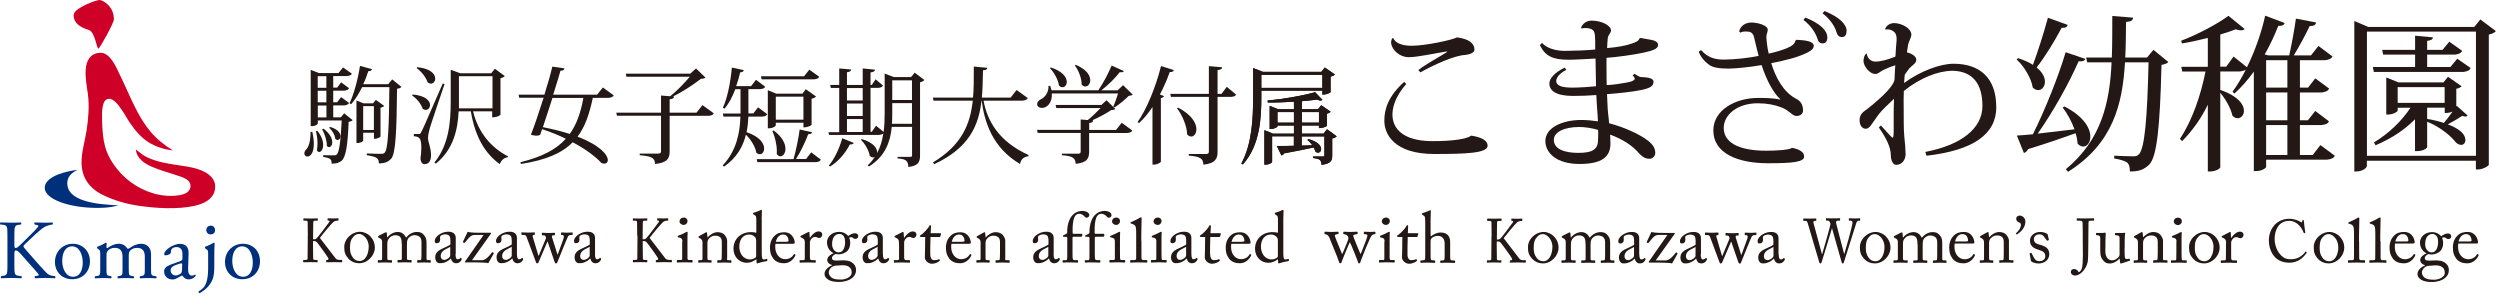 <svg width="313" height="37" viewBox="0 0 313 37" fill="none" xmlns="http://www.w3.org/2000/svg">
<g clip-path="url(#clip0_421_823)">
<path d="M0.93 29.45C0.93 28.35 0.91 28.18 0.3 28.13L0.04 28.11C-0.03 28.07 6.7614e-06 27.88 0.06 27.85C0.58 27.87 0.91 27.88 1.39 27.88C1.8 27.88 2.16 27.88 2.61 27.85C2.67 27.88 2.69 28.07 2.63 28.11L2.43 28.13C1.82 28.19 1.8 28.35 1.8 29.45V30.66C1.8 30.86 1.82 31.06 1.94 31.06C2.03 31.06 2.16 30.99 2.23 30.94C2.38 30.82 2.65 30.55 2.77 30.44L3.91 29.31C4.11 29.12 4.62 28.59 4.73 28.44C4.78 28.37 4.8 28.32 4.8 28.27C4.8 28.23 4.76 28.2 4.62 28.17L4.34 28.11C4.27 28.04 4.27 27.9 4.36 27.85C4.73 27.87 5.15 27.88 5.52 27.88C5.89 27.88 6.25 27.88 6.56 27.85C6.63 27.9 6.64 28.05 6.58 28.11C6.31 28.13 5.89 28.24 5.6 28.4C5.3 28.57 4.71 29.06 4.13 29.62L3.18 30.51C3.03 30.66 2.94 30.75 2.94 30.84C2.94 30.91 3 30.99 3.14 31.16C4.14 32.31 4.95 33.25 5.77 34.11C6.02 34.37 6.26 34.5 6.61 34.54L6.89 34.58C6.97 34.63 6.95 34.81 6.87 34.84C6.6 34.82 6.19 34.8 5.69 34.8C5.26 34.8 4.89 34.82 4.41 34.84C4.34 34.82 4.31 34.64 4.37 34.58L4.61 34.54C4.76 34.52 4.86 34.49 4.86 34.43C4.86 34.37 4.79 34.28 4.71 34.19C4.52 33.94 4.24 33.66 3.84 33.2L3 32.25C2.41 31.57 2.23 31.36 1.98 31.36C1.82 31.36 1.8 31.5 1.8 31.87V33.23C1.8 34.33 1.82 34.48 2.41 34.54L2.69 34.58C2.75 34.62 2.73 34.81 2.67 34.84C2.15 34.82 1.79 34.8 1.38 34.8C0.97 34.8 0.59 34.82 0.16 34.84C0.1 34.8 0.07 34.65 0.14 34.58L0.35 34.54C0.9 34.46 0.93 34.33 0.93 33.23V29.44V29.45Z" fill="#002F7B"/>
<path d="M11.26 32.7C11.26 34.02 10.35 34.96 9.04 34.96C7.83 34.96 6.88 34.11 6.88 32.79C6.88 31.47 7.88 30.52 9.13 30.52C10.3 30.52 11.26 31.41 11.26 32.7ZM9 30.84C8.3 30.84 7.79 31.5 7.79 32.66C7.79 33.61 8.22 34.65 9.15 34.65C10.08 34.65 10.36 33.68 10.36 32.87C10.36 31.98 10 30.84 9 30.84Z" fill="#002F7B"/>
<path d="M18.13 32.11C18.13 31.4 17.81 31.03 17.15 31.03C16.75 31.03 16.43 31.21 16.28 31.4C16.16 31.56 16.12 31.66 16.12 32.03V33.64C16.12 34.4 16.14 34.5 16.52 34.55L16.74 34.59C16.82 34.64 16.79 34.82 16.72 34.85C16.4 34.83 16.1 34.81 15.73 34.81C15.36 34.81 15.07 34.83 14.77 34.85C14.7 34.81 14.68 34.64 14.75 34.59L14.94 34.55C15.33 34.49 15.34 34.4 15.34 33.64V32.11C15.34 31.41 15.02 31.03 14.37 31.03C13.94 31.03 13.64 31.22 13.49 31.41C13.38 31.54 13.33 31.67 13.33 32.01V33.64C13.33 34.4 13.35 34.49 13.73 34.55L13.92 34.59C14 34.64 13.98 34.82 13.9 34.85C13.61 34.83 13.31 34.81 12.94 34.81C12.57 34.81 12.25 34.83 11.92 34.85C11.85 34.81 11.82 34.64 11.9 34.59L12.15 34.55C12.54 34.5 12.55 34.4 12.55 33.64V31.8C12.55 31.39 12.55 31.34 12.26 31.15L12.17 31.09C12.17 31.09 12.13 30.93 12.18 30.9C12.42 30.82 13.02 30.54 13.23 30.38C13.27 30.38 13.33 30.4 13.35 30.45C13.33 30.69 13.33 30.85 13.33 30.94C13.33 31.01 13.37 31.06 13.45 31.06C13.85 30.77 14.34 30.52 14.85 30.52C15.36 30.52 15.67 30.71 15.97 31.14C16.07 31.16 16.13 31.12 16.23 31.06C16.65 30.76 17.16 30.52 17.66 30.52C18.5 30.52 18.91 31.1 18.91 31.83V33.64C18.91 34.4 18.93 34.5 19.31 34.55L19.56 34.59C19.63 34.64 19.61 34.82 19.54 34.85C19.19 34.83 18.89 34.81 18.52 34.81C18.15 34.81 17.86 34.83 17.56 34.85C17.48 34.81 17.46 34.64 17.54 34.59L17.73 34.55C18.12 34.49 18.13 34.4 18.13 33.64V32.11Z" fill="#002F7B"/>
<path d="M22.66 32.64C22.82 32.59 22.84 32.49 22.84 32.34V31.85C22.86 31.46 22.74 30.93 22.08 30.93C21.79 30.93 21.43 31.08 21.41 31.41C21.4 31.58 21.39 31.7 21.31 31.77C21.15 31.9 20.87 31.97 20.71 31.97C20.61 31.97 20.56 31.92 20.56 31.82C20.56 31.27 21.75 30.53 22.52 30.53C23.29 30.53 23.64 30.97 23.61 31.76L23.55 33.59C23.53 34.07 23.63 34.51 24.04 34.51C24.14 34.51 24.24 34.47 24.3 34.45C24.35 34.42 24.4 34.38 24.44 34.38C24.48 34.38 24.51 34.44 24.51 34.52C24.51 34.57 24.14 34.98 23.63 34.98C23.38 34.98 23.12 34.88 22.95 34.65C22.91 34.59 22.85 34.51 22.78 34.51C22.71 34.51 22.58 34.6 22.37 34.72C22.14 34.85 21.91 34.99 21.61 34.99C21.31 34.99 21.06 34.9 20.88 34.74C20.68 34.56 20.55 34.3 20.55 34.01C20.55 33.6 20.75 33.36 21.42 33.11L22.67 32.66L22.66 32.64ZM22.01 34.49C22.22 34.49 22.55 34.33 22.65 34.22C22.78 34.1 22.78 33.95 22.79 33.73L22.81 33.11C22.81 33 22.77 32.97 22.71 32.97C22.65 32.97 22.47 33.01 22.28 33.08C21.66 33.29 21.36 33.45 21.36 33.86C21.36 34.04 21.49 34.49 22.02 34.49H22.01Z" fill="#002F7B"/>
<path d="M26.06 31.8C26.06 31.39 26.06 31.34 25.77 31.15L25.68 31.09C25.68 31.09 25.63 30.93 25.68 30.9C25.93 30.82 26.52 30.54 26.76 30.38C26.81 30.38 26.86 30.4 26.87 30.44C26.85 30.81 26.83 31.31 26.83 31.74V33.35C26.83 34.11 26.76 34.63 26.61 34.99C26.3 35.75 25.74 36.26 25.01 36.71C24.89 36.68 24.83 36.57 24.87 36.47C25.14 36.33 25.34 36.16 25.49 36C25.87 35.55 26.06 34.8 26.06 33.52V31.81V31.8ZM26.93 28.8C26.93 29.17 26.67 29.35 26.37 29.35C26.05 29.35 25.83 29.1 25.83 28.81C25.83 28.46 26.08 28.25 26.4 28.25C26.72 28.25 26.92 28.5 26.92 28.8H26.93Z" fill="#002F7B"/>
<path d="M32.55 32.7C32.55 34.02 31.64 34.96 30.33 34.96C29.12 34.96 28.17 34.11 28.17 32.79C28.17 31.47 29.17 30.52 30.41 30.52C31.65 30.52 32.55 31.41 32.55 32.7ZM30.29 30.84C29.6 30.84 29.08 31.5 29.08 32.66C29.08 33.61 29.51 34.65 30.44 34.65C31.37 34.65 31.65 33.68 31.65 32.87C31.65 31.98 31.29 30.84 30.29 30.84Z" fill="#002F7B"/>
<path d="M17.02 18.72C17.38 18.97 17.68 19.27 18.06 19.5C18.44 19.72 18.84 19.89 19.25 20.03C20.09 20.32 20.97 20.47 21.84 20.61C23.24 20.84 24.99 20.96 26.14 21.86C26.6 22.22 26.93 22.71 26.94 23.31C26.97 24.88 25.52 25.52 24.32 25.78C22.18 26.24 19.59 26.08 17.42 25.77C15.89 25.56 14.24 25.08 12.86 24.4C11.19 23.58 10.21 22.23 10.21 20.33C10.21 18.95 10.64 17.67 10.84 16.33C11.07 14.83 11.2 13.26 11 11.75C10.79 10.2 10.01 6.87 12.45 6.61C13.79 6.47 14.59 8.51 15.04 9.44C15.79 10.97 16.42 12.54 17.23 14.05C17.69 14.91 18.22 15.73 18.84 16.48C19.59 17.38 20.63 18.22 21.64 18.82C20.62 18.74 19.5 18.37 18.63 17.83C17.67 17.23 16.94 16.36 16.3 15.43C15.92 14.88 15.61 14.27 15.22 13.72C14.85 13.2 14.06 11.99 13.28 12.49C12.8 12.8 12.74 13.97 12.78 15.18C12.87 17.61 13.06 19.13 14.62 21.11C15.95 22.8 17.89 24.01 20.01 24.4C20.6 24.51 21.23 24.55 21.83 24.51C22.54 24.46 23.71 24.32 23.84 23.43C23.98 22.44 22.79 22.18 22.05 21.92C21.04 21.57 20.03 21.32 19.04 20.89C18.11 20.49 17.12 19.85 17.01 18.73L17.02 18.72Z" fill="#CF0027"/>
<path d="M8.42 22.99C8.42 22.28 8.75 21.73 9.73 21.25C7.17 21.6 5.6 22.43 5.6 23.52C5.6 24.91 8.56 26.03 12.21 26.03C13.57 26.03 14.24 25.87 14.84 25.71C14.48 25.71 13.98 25.66 13.48 25.62C10.19 25.39 8.43 24.49 8.43 22.99H8.42Z" fill="#002F7B"/>
<path d="M14.26 2.42C14.26 2.89 12.46 6.11 12.33 6.08C12.05 6.02 11.93 3.98 11.07 3.73C9.35 3.23 9.14 2.26 9.25 1.76C9.43 0.94 12.15 -0.05 12.51 0C12.87 0.05 14.26 0.73 14.26 2.42Z" fill="#CF0027"/>
<path d="M46.81 13.29H45.47V16.28H46.81V13.29ZM46.81 16.62H45.47V17.61C45.47 17.61 45.35 17.91 44.63 17.91V12.58L45.52 12.94H46.7L47.06 12.51L48.1 13.26C48.03 13.35 47.85 13.45 47.64 13.48V17.1C47.64 17.1 47.4 17.38 46.82 17.38V16.61L46.81 16.62ZM49.09 9.93L50.26 10.88C50.16 11 49.99 11.08 49.71 11.11C49.66 16.28 49.55 19.25 48.97 19.88C48.6 20.26 48.22 20.45 47.43 20.46C47.43 19.85 47.28 19.64 45.92 19.43V19.21C46.49 19.24 47.33 19.26 47.71 19.26C47.96 19.26 48.05 19.23 48.17 19.1C48.61 18.64 48.7 15.62 48.75 10.91H45.34C44.93 11.72 44.47 12.48 43.96 13.05L43.76 12.93C44.29 11.85 44.8 9.98 45.07 8.25L46.57 8.66C46.52 8.83 46.42 8.91 46.11 8.91C45.92 9.49 45.72 10.06 45.47 10.54H48.6L49.1 9.94L49.09 9.93ZM41.32 15.89C42.31 16.17 42.63 16.68 42.63 17.05C42.63 17.33 42.48 17.52 42.26 17.52C42.17 17.52 42.08 17.48 41.98 17.39C41.94 16.9 41.58 16.31 41.21 16L41.32 15.88V15.89ZM40.5 16.11C41.33 16.73 41.6 17.37 41.6 17.81C41.6 18.17 41.42 18.42 41.22 18.42C41.11 18.42 41.01 18.37 40.92 18.25C40.93 17.62 40.65 16.72 40.33 16.19L40.5 16.11ZM39.79 13.21V14.7H40.87V13.21H39.79ZM40.86 12.81V11.36H39.78V12.81H40.86ZM40.86 9.54H39.78V10.99H40.86V9.54ZM39.72 16.37C40.27 17.03 40.46 17.66 40.46 18.14C40.46 18.67 40.22 19.03 39.96 19.03C39.86 19.03 39.76 18.96 39.67 18.83C39.72 18.57 39.75 18.28 39.75 17.97C39.75 17.42 39.67 16.84 39.55 16.43L39.73 16.38L39.72 16.37ZM42.66 14.7L43.09 14.19L44.15 15.04C44.06 15.16 43.91 15.21 43.65 15.25C43.54 18.2 43.29 19.68 42.78 20.12C42.44 20.38 42.11 20.49 41.52 20.49C41.52 19.91 41.37 19.8 40.46 19.64V19.43C40.82 19.43 41.49 19.45 41.76 19.45C41.97 19.45 42.05 19.44 42.16 19.35C42.47 19.06 42.66 17.66 42.78 15.08H39.79V15.47C39.79 15.55 39.51 15.79 39.06 15.79H38.9V8.75L39.95 9.15H42.37L42.95 8.44L44.06 9.23C43.96 9.41 43.79 9.48 43.45 9.52H41.72V10.97H42.21L42.71 10.31L43.7 11.04C43.6 11.24 43.44 11.3 43.11 11.35H41.72V12.8H42.21L42.71 12.16L43.7 12.89C43.6 13.08 43.44 13.15 43.11 13.2H41.72V14.69H42.64L42.66 14.7ZM39.1 16.51C39.24 17.12 39.29 17.62 39.29 18.03C39.29 19.18 38.84 19.6 38.5 19.6C38.28 19.6 38.1 19.44 38.1 19.21C38.1 19.09 38.15 18.95 38.25 18.8C38.66 18.44 38.88 17.69 38.88 16.51H39.09H39.1Z" fill="#231815"/>
<path d="M57.46 9.54V12.69C57.46 12.98 57.46 13.29 57.46 13.56H61.66V9.54H57.47H57.46ZM61.65 13.94H59.23C59.87 16.61 61.53 18.52 63.6 19.57L63.56 19.69C63.13 19.74 62.77 20.03 62.57 20.55C60.65 19.16 59.47 17.04 58.95 13.94H57.42C57.32 16.16 56.79 18.71 54.56 20.49L54.39 20.35C56.17 18.14 56.43 15.4 56.43 12.71V8.73L57.62 9.17H61.5L61.96 8.61L63.2 9.52C63.11 9.63 62.92 9.74 62.66 9.8V14.37C62.66 14.37 62.36 14.69 61.62 14.69V13.96L61.65 13.94ZM52.24 8.41C53.95 8.58 54.49 9.29 54.49 9.84C54.49 10.19 54.25 10.47 53.94 10.47C53.81 10.47 53.68 10.42 53.54 10.31C53.34 9.68 52.73 8.93 52.17 8.53L52.23 8.41H52.24ZM52.42 16.78C52.59 16.78 52.63 16.78 52.75 16.5C52.88 16.3 53.02 16 55.43 10.46L55.66 10.52C55.08 12.22 54 15.4 53.8 16.09C53.7 16.5 53.59 16.91 53.59 17.24V17.29C53.6 17.87 53.96 18.41 53.96 19.4C53.96 19.68 53.96 20.55 53.14 20.55C52.89 20.55 52.69 20.33 52.64 19.88C52.72 19.36 52.75 18.88 52.75 18.48C52.75 17.33 52.53 17.1 51.81 17.06V16.78C52.26 16.78 52.4 16.77 52.4 16.77L52.42 16.78ZM51.67 11.83C53.31 11.98 53.84 12.64 53.84 13.14C53.84 13.48 53.61 13.76 53.31 13.76C53.18 13.76 53.04 13.71 52.91 13.6C52.72 13 52.16 12.32 51.6 11.96L51.66 11.83H51.67Z" fill="#231815"/>
<path d="M69.17 12.25C68.77 13.48 68.34 14.83 67.97 15.92C69.28 16.18 70.4 16.46 71.33 16.77C72.19 15.59 72.71 14.09 73.04 12.26H69.17V12.25ZM75.49 10.96L76.84 11.94C76.74 12.12 76.59 12.2 76.22 12.25H74.22C73.8 14.25 73.26 15.85 72.31 17.11C75.19 18.21 76.1 19.42 76.1 20.05C76.1 20.32 75.92 20.49 75.67 20.49C75.56 20.49 75.43 20.47 75.29 20.4C74.6 19.64 73.36 18.69 71.7 17.81C70.36 19.18 68.35 20.04 65.22 20.53L65.16 20.31C67.81 19.65 69.62 18.74 70.84 17.37C69.94 16.93 68.95 16.52 67.87 16.17L67.63 16.88C67.52 16.94 67.35 16.99 67.17 16.99C66.97 16.99 66.71 16.95 66.47 16.86C66.89 15.82 67.51 13.97 68.06 12.24H65L64.93 11.85H68.16C68.59 10.48 68.97 9.14 69.15 8.34L70.68 8.56C70.64 8.74 70.52 8.85 70.17 8.86C69.98 9.54 69.64 10.67 69.26 11.85H74.76L75.48 10.95L75.49 10.96Z" fill="#231815"/>
<path d="M87.96 13.17L89.37 14.19C89.27 14.38 89.11 14.46 88.73 14.5H83.84V18.94C83.84 19.77 83.62 20.37 82.01 20.53C82.01 19.7 81.44 19.56 80.09 19.43V19.23H82.39C82.68 19.23 82.76 19.14 82.76 18.92V14.49H77.24L77.16 14.11H82.76V11.96L83.9 12.05C84.79 11.36 85.77 10.3 86.36 9.61H78.43L78.35 9.22H86.42L87.14 8.57L88.32 9.71C88.2 9.82 88.04 9.86 87.75 9.87C86.85 10.57 85.51 11.47 84.25 12.08L84.39 12.1C84.37 12.28 84.29 12.38 83.84 12.43V14.11H87.2L87.95 13.16L87.96 13.17Z" fill="#231815"/>
<path d="M97.13 14.98H100.59V12.1H97.13V14.98ZM96.87 16.34C97.97 17.16 98.34 18 98.34 18.63C98.34 19.19 98.04 19.57 97.7 19.57C97.55 19.57 97.39 19.48 97.25 19.29C97.26 19.17 97.26 19.05 97.26 18.91C97.26 18.08 97.01 17.07 96.7 16.4L96.87 16.33V16.34ZM101.61 15.63C101.6 15.71 101.08 15.94 100.74 15.94H100.59V15.37H97.13V15.69C97.13 15.69 96.97 16.07 96.13 16.07V11.29L97.19 11.73H100.45L100.89 11.17L102.17 12.08C102.08 12.19 101.88 12.31 101.61 12.36V15.64V15.63ZM102.56 9.62C102.46 9.81 102.3 9.89 101.95 9.93H95.35L95.28 9.55H100.67L101.33 8.72L102.56 9.61V9.62ZM101.56 19.07L102.77 19.99C102.67 20.18 102.51 20.26 102.16 20.3H94.82L94.74 19.92H99.35C99.66 18.84 99.97 17.33 100.12 16.21L101.68 16.56C101.63 16.73 101.5 16.79 101.19 16.8C100.84 17.72 100.26 18.98 99.66 19.91H100.92L101.57 19.06L101.56 19.07ZM96.06 14.29C95.96 14.48 95.8 14.56 95.46 14.6H93.7C93.67 15.2 93.61 15.87 93.47 16.55C95.13 17.1 95.67 17.97 95.67 18.59C95.67 19.01 95.44 19.31 95.12 19.31C94.99 19.31 94.83 19.24 94.69 19.11C94.57 18.36 94.01 17.48 93.39 16.86C93.03 18.32 92.26 19.75 90.65 20.86L90.48 20.71C92.23 18.85 92.63 16.62 92.7 14.6H90.58L90.5 14.21H92.71V11.17H92.06C91.7 12.12 91.24 12.99 90.7 13.61L90.5 13.49C91.05 12.34 91.46 10.35 91.63 8.46L93.12 8.78C93.08 8.95 92.99 9.03 92.67 9.06C92.53 9.66 92.36 10.26 92.17 10.78H94.04L94.65 9.99L95.8 10.86C95.71 11.05 95.54 11.12 95.19 11.16H93.7V14.2H94.32L94.91 13.44L96.04 14.28L96.06 14.29Z" fill="#231815"/>
<path d="M114.18 10.06H111.71V12.52H114.18V10.06ZM111.71 14.16C111.71 14.62 111.7 15.09 111.67 15.5H114.18V12.91H111.71V14.16ZM106.04 14.91V16.53H108.01V14.91H106.04ZM106.04 12.96V14.52H108.01V12.96H106.04ZM108.01 11.03H106.04V12.58H108.01V11.03ZM106.89 17.89C106.82 18.02 106.71 18.1 106.4 18.09C105.77 19.3 104.87 20.28 103.92 20.85L103.77 20.72C104.41 19.99 105.05 18.7 105.45 17.31L106.89 17.89ZM114.52 9.1L115.74 10.02C115.65 10.12 115.45 10.24 115.19 10.3V19.46C115.19 20.24 114.99 20.78 113.72 20.9C113.72 20.03 113.27 19.91 112.37 19.83V19.64H113.95C114.13 19.64 114.19 19.6 114.19 19.44V15.88H111.65C111.47 17.74 110.85 19.56 108.8 20.84L108.63 20.71C108.99 20.38 109.28 20.02 109.53 19.65C109.46 19.69 109.39 19.71 109.31 19.71C109.17 19.71 109.02 19.65 108.89 19.5C108.79 18.84 108.29 17.98 107.79 17.51L107.89 17.41C109.44 17.87 109.87 18.63 109.81 19.15H109.82C110.23 18.4 110.46 17.58 110.59 16.7C110.49 16.81 110.33 16.85 110.08 16.89H103.8L103.72 16.55H105.07V11.01H104.02L103.94 10.63H105.07V8.57L106.56 8.7C106.55 8.9 106.42 8.98 106.04 9.05V10.63H108.01V8.57L109.55 8.72C109.54 8.92 109.38 9.01 108.99 9.07V10.63H109.15L109.63 9.93L110.55 10.71C110.45 10.9 110.31 10.96 109.97 11H108.99V16.5H109.15L109.68 15.74L110.63 16.52C110.73 15.77 110.76 14.98 110.76 14.16V9.21L111.9 9.65H114.07L114.53 9.08L114.52 9.1Z" fill="#231815"/>
<path d="M128.67 12.29C128.57 12.47 128.42 12.55 128.05 12.6H123.14C123.59 15.06 124.99 17.7 128.76 19.4V19.56C128.19 19.65 127.83 19.9 127.71 20.53C124.25 18.51 123.24 15.24 122.9 12.56H122.89C122.55 15.69 121.35 18.52 116.95 20.56L116.81 20.33C120.42 18.17 121.48 15.52 121.79 12.6H116.88L116.79 12.22H121.82C121.92 11.15 121.92 10.22 121.92 8.33L123.61 8.49C123.6 8.67 123.49 8.78 123.07 8.8C123.04 9.98 123.03 11.13 122.93 12.22H126.53L127.28 11.27L128.69 12.29H128.67Z" fill="#231815"/>
<path d="M134.68 8.11C136.06 8.69 136.5 9.46 136.5 10.04C136.5 10.49 136.21 10.83 135.88 10.83C135.72 10.83 135.56 10.75 135.42 10.58C135.43 9.79 135.03 8.8 134.57 8.2L134.68 8.12V8.11ZM131.57 8.44C133.08 8.95 133.56 9.7 133.56 10.25C133.56 10.65 133.32 10.92 133.02 10.92C132.88 10.92 132.72 10.86 132.58 10.71C132.49 10 131.97 9.06 131.46 8.54L131.57 8.43V8.44ZM140.61 10.66L141.81 11.84C141.72 11.95 141.58 11.97 141.32 12C140.88 12.45 140.11 13.09 139.54 13.45L139.38 13.34C139.57 12.94 139.83 12.2 139.98 11.7H131.69C131.76 12.8 131.15 13.51 130.45 13.51C130.11 13.51 129.85 13.33 129.85 13.03C129.85 12.78 130.06 12.55 130.31 12.43C130.82 12.2 131.32 11.55 131.27 10.75H131.49C131.56 10.95 131.61 11.16 131.65 11.3H137.51C138.12 10.43 138.78 9.15 139.18 8.21L140.7 8.89C140.65 9 140.56 9.05 140.41 9.05C140.35 9.05 140.28 9.04 140.2 9.03C139.64 9.75 138.76 10.65 137.88 11.31H139.93L140.62 10.65L140.61 10.66ZM139.73 16.27L140.44 15.37L141.76 16.34C141.66 16.53 141.5 16.61 141.13 16.65H136.36V18.97C136.36 19.78 136.16 20.37 134.67 20.51C134.67 19.68 134.1 19.53 132.95 19.43V19.24H134.99C135.23 19.24 135.3 19.16 135.3 18.96V16.64H129.92L129.84 16.26H135.3V14.96L136.19 15.03C136.71 14.61 137.36 13.98 137.79 13.53H132.25L132.16 13.14H137.89L138.54 12.55L139.64 13.64C139.53 13.75 139.38 13.76 139.1 13.79C138.53 14.2 137.57 14.69 136.74 15.07H136.87C136.86 15.27 136.78 15.35 136.37 15.39V16.27H139.75H139.73Z" fill="#231815"/>
<path d="M165.56 9.38V10.99H157.92V9.38H165.56ZM166.15 16.17L165.71 16.71H162.99V15.73H165.13V16.03H165.29C165.61 16.03 166.12 15.83 166.13 15.74V14.23C166.34 14.19 166.52 14.09 166.6 13.99L165.42 13.17L165.02 13.66H162.99V12.67C163.69 12.62 164.34 12.54 164.91 12.47C165.21 12.62 165.44 12.63 165.57 12.51L164.65 11.54C163.29 11.94 160.73 12.4 158.69 12.59L158.74 12.84C159.79 12.85 160.92 12.8 162 12.73V13.66H160.01L158.96 13.25V16.15H159.11C159.55 16.15 159.94 15.91 159.94 15.82V15.73H162V16.71H159.37L158.3 16.29V20.61H158.45C158.89 20.61 159.27 20.37 159.27 20.26V17.08H161.99V18.24C161.08 18.27 160.33 18.28 159.86 18.27L160.43 19.45C160.56 19.44 160.68 19.35 160.77 19.19C162.41 18.89 163.61 18.64 164.47 18.45C164.56 18.62 164.64 18.8 164.68 18.95C165.34 19.6 166.26 18.03 163.78 17.4L163.69 17.52C163.91 17.69 164.12 17.93 164.3 18.18L162.97 18.22V17.09H165.81V19.43C165.81 19.56 165.76 19.59 165.6 19.59H164.38V19.78C164.82 19.82 165.11 19.9 165.24 20.02C165.38 20.15 165.45 20.36 165.45 20.63C166.67 20.49 166.79 20.06 166.79 19.45V17.33C167.06 17.29 167.27 17.16 167.35 17.06L166.13 16.17H166.15ZM159.94 15.33V14.04H162V15.33H159.94ZM165.13 14.04V15.33H162.99V14.04H165.13ZM165.56 11.37V11.84H165.73C166.07 11.84 166.57 11.61 166.59 11.53V9.59C166.84 9.54 167.04 9.44 167.13 9.33L165.87 8.45L165.43 8.98H158.11L156.89 8.52V12.13C156.89 14.86 156.76 17.95 155.42 20.48L155.6 20.6C157.8 18.16 157.92 14.62 157.92 12.13V11.37H165.56Z" fill="#231815"/>
<path d="M174.46 4.79C174.62 5.23 175.26 5.73 176.73 5.73C178.49 5.73 181.91 4.98 182.41 4.68C183.89 4.87 184.6 5.41 184.6 6.21C184.62 6.6 183.98 6.83 183.45 6.88C182.1 6.94 179.6 8.07 177.83 9.06L177.58 8.77C178.4 8.1 180.29 7.08 181.12 6.54L181.2 6.43C179.6 6.68 177.49 7.16 176.36 7.16C175.23 7.16 174.29 6.26 174.17 5.43C174.15 5.22 174.21 4.95 174.31 4.78L174.43 4.8L174.46 4.79ZM176.06 10.52C173.38 13.51 173.36 17.67 179.36 17.67C181.84 17.67 183.62 17.42 184.2 16.98C185.57 17.19 186.25 17.63 186.25 18.24C186.25 19.18 183.56 19.28 179.57 19.28C174.55 19.28 173.32 16.79 173.32 15.14C173.3 13.64 173.85 12.01 175.8 10.25L176.07 10.52H176.06Z" fill="#231815"/>
<path d="M200.08 17.43C200.1 18.64 199.47 19.14 197.62 19.14C195.77 19.14 194.54 18.62 194.54 17.51C194.54 16.57 195.77 15.9 197.72 15.9C198.44 15.9 199.34 16.04 200.08 16.26C200.12 16.72 200.08 17.05 200.08 17.41V17.43ZM205.25 4.81C205.19 5.08 204.94 5.25 204.22 5.48C203.65 5.69 202.46 5.92 201.21 6.02C201.25 5.46 201.25 5.02 201.29 4.79C201.37 4.29 201.7 4.14 201.7 3.81C201.7 3.19 200.51 2.58 199.26 2.58C198.61 2.58 198.09 3.02 197.95 3.46L198.01 3.56C198.44 3.48 198.79 3.5 199.12 3.6C199.63 3.77 199.7 4.08 199.72 5.15V6.2C198.78 6.3 196.87 6.37 195.93 6.37C194.82 6.37 193.67 6.06 193.06 5.37L192.79 5.66C193.49 7.06 194.45 7.48 196.42 7.48C197.16 7.48 198.67 7.39 199.76 7.33L199.82 10.8C199.04 10.88 197.75 10.97 196.85 10.97C195.5 10.97 194.84 10.7 194.84 10.16C194.84 9.72 195.23 9.2 196.11 8.74L195.9 8.47C194.76 9.01 193.98 9.77 193.98 10.44C193.98 11.38 194.84 12.01 196.95 12.01C197.88 12.01 199.08 11.97 199.86 11.9C199.88 12.72 199.96 13.41 199.98 13.91C200 14.27 200.06 14.79 200.06 15.19C199.42 15.09 198.61 15.02 197.97 15.02C195.62 15.02 193.48 15.98 193.48 17.65C193.48 19.2 194.96 20.53 197.74 20.53C200.52 20.53 201.63 19.67 201.63 17.96C201.63 17.67 201.61 17.19 201.59 16.85C203.17 17.44 204.38 18.23 205.17 19.15C205.68 19.73 206.11 19.88 206.5 19.88C206.89 19.88 207.24 19.57 207.24 19.15C207.24 18.59 206.97 18.12 206.34 17.62C205.37 16.85 203.39 15.93 201.46 15.43L201.4 14.76C201.3 14.11 201.24 13.03 201.2 11.79C202.76 11.67 204.46 11.48 205.38 11.29C206.59 11.04 207.02 10.81 207.02 10.22C207.02 9.78 206.22 9.68 205.67 9.66C205.22 9.66 205.09 9.52 204.65 9.24L204.4 9.45C204.69 9.66 204.73 9.93 204.58 10.01C204.4 10.16 204.17 10.24 203.64 10.34C203.02 10.46 201.84 10.64 201.16 10.65C201.14 10.17 201.14 9.62 201.14 9.12C201.14 8.47 201.12 7.82 201.14 7.24C202.33 7.16 204.54 6.86 205.69 6.61C206.82 6.36 207.59 6.15 207.59 5.63C207.59 4.9 206.22 4.98 205.46 4.75L205.24 4.81H205.25Z" fill="#231815"/>
<path d="M231.19 3.89C231.19 4.31 231.03 4.64 230.62 4.64C230.25 4.64 230.07 4.45 229.94 4.07C229.78 3.45 229.22 2.44 228.18 1.67L228.43 1.38C230.27 2.13 231.2 3.03 231.2 3.89H231.19ZM228.79 4.65C228.79 5.07 228.63 5.43 228.21 5.43C227.84 5.43 227.66 5.24 227.55 4.87C227.37 4.26 226.83 3.28 225.79 2.49L226.04 2.2C227.86 2.93 228.78 3.81 228.78 4.67L228.79 4.65ZM227.07 5.76C227.07 6.12 226.78 6.3 226.37 6.54C225.8 6.83 224.98 7.15 224.2 7.35C223.5 7.54 222.36 7.81 221.76 7.91C222.3 9.67 223.24 11.51 224.88 12.37C225.58 12.7 225.74 13.33 225.74 13.85C225.74 14.27 225.39 14.52 224.9 14.52C224.41 14.52 224.04 13.85 223.1 13.47C222.2 13.12 221.23 12.93 220.07 12.93C217.47 12.93 215.81 14.41 215.81 16.01C215.81 18.14 218.29 18.87 221.1 18.87C222.19 18.87 224.03 18.79 224.36 18.51C225.28 18.68 225.88 19.03 225.88 19.6C225.88 20.29 224.41 20.44 221.35 20.44C217.7 20.44 214.51 19.27 214.51 16.32C214.51 13.83 217.19 12.26 220.14 12.26C220.8 12.26 221.96 12.26 222.89 12.47L222.87 12.39C222.11 11.72 221.23 10.22 220.55 8.15C219.13 8.4 217.23 8.59 216.43 8.59C215.18 8.59 214.46 8.44 214.03 8.15C213.48 7.77 212.92 7.15 212.68 6.48L212.97 6.27C213.87 7.27 214.77 7.46 215.88 7.46C217.07 7.46 219.03 7.25 220.18 7C220 6.33 219.77 5.35 219.61 4.66C219.53 4.24 219.2 3.97 218.93 3.97C218.58 3.93 218.19 3.91 217.87 4.09L217.75 3.93C217.87 3.26 218.53 2.82 219.27 2.82C220.01 2.82 221.32 3.15 221.32 3.72C221.32 4.08 221.18 4.14 221.15 4.56C221.15 4.87 221.25 5.96 221.44 6.71C222.26 6.54 223.08 6.29 223.65 6.06C224.39 5.77 224.72 5.45 224.78 5.1L224.92 4.98C225.94 5.04 227.09 5.12 227.09 5.77L227.07 5.76Z" fill="#231815"/>
<path d="M249.94 13.39C249.94 16.84 247.01 18.83 241.19 19.5L241.05 19.02C245.56 18.16 248.2 16.07 248.2 13.27C248.2 10.47 246.97 8.92 244.47 8.86C242.67 8.86 240.37 9.76 238.36 11.39C238.34 12.04 238.32 12.73 238.34 13.38C238.36 14.8 238.32 16.16 238.42 17.1C238.52 17.91 238.58 18.86 238.58 19.32C238.58 20.01 238.11 20.64 237.41 20.64C237.06 20.64 236.73 20.18 236.73 19.43C236.73 18.47 236.18 17.3 235.23 15.96L235.49 15.71C236.11 16.4 236.85 17.24 236.95 17.24C237.09 17.24 237.09 16.82 237.09 15.86C237.09 15.32 237.07 13.9 237.13 12.37C236.47 13.02 235.63 13.73 235.08 14.5C234.32 15.53 234.08 16.12 233.6 16.12C233.12 16.12 232.82 15.66 232.82 15.07C232.82 14.19 233.39 13.96 233.89 13.56C235.82 12.03 237 10.78 237.19 10.03C237.21 9.3 237.25 8.82 237.29 8.17C236.76 8.33 236.1 8.61 235.75 8.78C235.4 8.97 235.13 9.26 234.81 9.26C233.99 9.26 233.31 8.17 233.31 7.67C233.31 7.25 233.41 6.96 233.62 6.73L233.72 6.71C233.78 7.21 234.15 7.71 234.79 7.71C235.51 7.71 236.33 7.46 237.08 7.17C237.16 7.15 237.27 7.11 237.31 7.06C237.35 6.22 237.41 5.53 237.45 5.13C237.51 4.21 237.22 4.02 236.88 3.81C236.69 3.7 236.35 3.64 236.04 3.7L236.02 3.64C236.16 3.2 236.6 2.91 237.11 2.89C238.09 2.89 239.3 3.54 239.3 4.34C239.3 4.76 238.95 5.13 238.87 5.76C238.85 5.99 238.77 6.3 238.75 6.56C239.41 6.7 239.92 7.1 239.92 7.46C239.92 7.96 239.41 8.15 239.02 8.59C238.79 8.88 238.61 9.18 238.47 9.36C238.45 9.74 238.41 10.03 238.39 10.39C240.42 8.9 242.92 7.98 244.58 7.98C247.9 7.98 249.93 9.78 249.93 13.4V13.42L249.94 13.39Z" fill="#231815"/>
<path d="M271.48 7.76C271.34 7.93 271.07 8.05 270.62 8.12C270.43 15.92 270.05 19.66 269.06 20.63C268.43 21.22 267.85 21.47 266.66 21.47C266.66 20.95 266.58 20.61 266.37 20.4C266.1 20.15 265.43 19.96 264.69 19.84L264.71 19.49C265.41 19.53 266.55 19.57 267.07 19.57C267.42 19.57 267.58 19.53 267.79 19.32C268.51 18.61 268.84 14.82 269 7.8H266.05C265.74 13.04 264.56 17.96 258.92 21.51L258.65 21.18C263.12 17.48 264.14 12.83 264.37 7.8H261.32L261.18 7.2H264.4C264.46 5.56 264.46 3.8 264.46 2L267.06 2.21C267.04 2.52 266.88 2.69 266.18 2.75C266.16 4.28 266.16 5.78 266.08 7.2H268.81L269.61 6.24L271.49 7.77L271.48 7.76ZM258.88 3.12C258.8 3.37 258.61 3.52 258.12 3.48C257.2 5.21 256.07 7.05 254.99 8.45C257.04 10.1 255.6 12.07 254.5 10.96C254.32 9.79 253.41 8.29 252.49 7.45L252.65 7.28C253.43 7.53 254.04 7.8 254.52 8.12C255.13 6.49 255.85 4.23 256.4 2.22L258.88 3.12ZM258.47 13.33C263.57 15.96 261.46 19.52 260.11 17.97C260.09 17.57 260.01 17.13 259.86 16.68C258.41 17.2 256.46 17.89 253.92 18.67C253.8 18.92 253.59 19.11 253.39 19.15L252.51 16.97C252.98 16.95 253.68 16.89 254.52 16.81C256.06 13.72 257.7 9.6 258.62 6.54L261.08 7.37C261 7.62 260.75 7.72 260.24 7.68C259.09 10.31 257.12 13.89 255.12 16.73C256.45 16.58 258.07 16.39 259.73 16.19C259.36 15.19 258.81 14.18 258.25 13.47L258.47 13.32V13.33Z" fill="#231815"/>
<path d="M286.38 15.06H283.72V11.58H286.38V15.06ZM290.5 18.18L289.55 19.41H287.95V15.66H290.65C291.21 15.59 291.45 15.48 291.59 15.19L289.87 13.89L288.95 15.06H287.95V11.58H290.65C291.21 11.51 291.45 11.39 291.61 11.09L289.87 9.81L288.97 10.97H287.95V7.54H291.07C291.62 7.47 291.87 7.36 292.03 7.07L290.27 5.75L289.33 6.94H287.18C287.79 5.94 288.65 4.37 289.17 3.27C289.72 3.25 289.93 3.12 289.97 2.81L287.45 2.33C287.25 3.75 286.88 5.76 286.61 6.94H283.99L283.54 6.82C284.26 5.56 284.81 4.33 285.24 3.24C285.77 3.26 285.96 3.12 286.04 2.88L283.6 1.96C283.19 3.84 282.41 6.22 281.32 8.42L279.64 7.08L278.72 8.35H277.98V4.32C278.7 4.11 279.37 3.88 279.91 3.67C280.46 3.86 280.83 3.84 281.03 3.63L279 1.98C277.73 2.94 275.15 4.32 273.08 5.1L273.18 5.44C274.23 5.27 275.35 5.02 276.42 4.75V8.36H273.1L273.22 8.96H276.13C275.54 11.9 274.49 15.04 272.93 17.38L273.2 17.67C274.51 16.35 275.6 14.8 276.42 13.11V21.47H276.69C277.45 21.47 277.98 21.07 277.98 20.95V11.62C278.64 12.39 279.31 13.58 279.5 14.48C280.71 15.78 282.64 12.85 277.98 11.26V8.95H280.44C280.79 8.88 281.04 8.84 281.18 8.71C280.68 9.69 280.13 10.65 279.52 11.47L279.74 11.72C280.64 10.91 281.46 9.97 282.18 8.96V21.42H282.45C283.21 21.42 283.72 21.02 283.72 20.9V19.99H291.36C291.89 19.92 292.16 19.81 292.32 19.5L290.5 18.16V18.18ZM286.38 7.54V10.97H283.72V7.54H286.38ZM283.72 15.66H286.38V19.41H283.72V15.66Z" fill="#231815"/>
<path d="M296.34 19.51V3.96H309.99V19.51H296.34ZM310.54 2.43L309.78 3.37H296.5L294.76 2.63V21.47H295C295.76 21.47 296.33 21.03 296.33 20.78V20.12H309.98V21.22H310.23C310.82 21.22 311.56 20.8 311.6 20.63V4.33C312.01 4.25 312.34 4.08 312.48 3.89L310.53 2.43H310.54ZM307.65 7.35L306.79 8.39H303.88V6.84H307.35C307.86 6.77 308.11 6.66 308.27 6.37L306.65 5.22L305.81 6.24H303.88V5.12C304.41 5.04 304.58 4.93 304.6 4.68L302.37 4.47V6.24H298.25L298.37 6.84H302.37V8.39H297.08L297.2 9.01H308.39C308.92 8.94 309.17 8.83 309.33 8.52L307.65 7.35ZM307.53 13.31V11.11C307.84 11.07 308.08 10.92 308.19 10.8L306.49 9.61L305.92 10.32H300.3L298.76 9.7V14.34H298.96C299.62 14.34 300.19 13.99 300.19 13.84V13.49H301.79C300.72 15.11 299.13 16.68 297.22 17.83L297.42 18.19C299.34 17.38 301.05 16.27 302.36 14.93V18.92H302.61C303.39 18.92 303.88 18.55 303.88 18.42V15.24C305.4 15.84 306.83 16.97 307.49 17.85C308.52 18.71 309.19 17.47 308.13 16.49C307.72 16.13 307.15 15.82 306.47 15.57C307.09 15.24 307.83 14.8 308.28 14.5C308.65 14.65 308.83 14.61 308.94 14.46L307.59 13.25L307.55 13.31H307.53ZM300.19 12.88V10.91H306.07V12.88H300.19ZM303.88 13.48H306.08V14.14H306.3C306.52 14.14 306.81 14.08 307.06 13.97C306.71 14.47 306.32 14.99 305.97 15.39C305.33 15.18 304.64 15.01 303.88 14.89V13.48Z" fill="#231815"/>
<path d="M146.96 8.77C146.91 8.94 146.79 9.04 146.45 9.02C146.1 10.01 145.68 10.95 145.22 11.83L145.73 12.03C145.69 12.15 145.58 12.24 145.34 12.27V20.26C145.31 20.36 144.88 20.61 144.47 20.61H144.29V13.4C143.77 14.18 143.21 14.86 142.61 15.41L142.43 15.28C143.53 13.72 144.69 10.96 145.36 8.27L146.96 8.77ZM154.76 11.84C154.66 12.03 154.51 12.09 154.15 12.13H152.44V18.99C152.44 19.83 152.21 20.45 150.66 20.62C150.66 20.22 150.52 19.94 150.27 19.8C150.01 19.64 149.53 19.53 148.83 19.48V19.28H151C151.26 19.28 151.35 19.19 151.35 18.96V12.13H146.6L146.52 11.75H151.35V8.28L153 8.42C152.99 8.62 152.92 8.71 152.44 8.78V11.75H152.94L153.59 10.87L154.76 11.84ZM147.49 13.47C151.11 15.35 149.62 17.94 148.63 16.83C148.61 15.79 148.01 14.38 147.36 13.56L147.49 13.47Z" fill="#231815"/>
<path d="M165.56 9.33V11.03H157.92V9.33H165.56ZM166.15 16.17L165.71 16.76H162.99V15.68H165.13V16.03H165.29C165.61 16.03 166.12 15.83 166.13 15.74V14.23C166.34 14.19 166.52 14.09 166.6 13.99L165.42 13.17L165.02 13.7H162.99V12.67C163.69 12.62 164.34 12.54 164.91 12.47C165.21 12.62 165.44 12.63 165.57 12.51L164.65 11.54C163.29 11.94 160.73 12.4 158.69 12.59L158.74 12.84C159.79 12.85 160.92 12.8 162 12.73V13.7H160.01L158.96 13.25V16.15H159.11C159.55 16.15 159.94 15.91 159.94 15.82V15.69H162V16.77H159.37L158.3 16.3V20.62H158.45C158.89 20.62 159.27 20.38 159.27 20.27V17.05H161.99V18.26C161.08 18.29 160.33 18.3 159.86 18.29L160.43 19.47C160.56 19.46 160.68 19.37 160.77 19.21C162.41 18.91 163.61 18.66 164.47 18.47C164.56 18.64 164.64 18.82 164.68 18.97C165.34 19.62 166.26 18.05 163.79 17.42L163.7 17.54C163.92 17.71 164.13 17.95 164.31 18.2L162.98 18.24V17.06H165.82V19.44C165.82 19.57 165.77 19.6 165.61 19.6H164.39V19.79C164.83 19.83 165.12 19.91 165.25 20.03C165.39 20.16 165.46 20.37 165.46 20.64C166.68 20.5 166.8 20.07 166.8 19.46V17.34C167.07 17.3 167.28 17.17 167.36 17.07L166.14 16.18L166.15 16.17ZM159.94 15.38V14H162V15.38H159.94ZM165.14 14V15.38H163V14H165.14ZM165.56 11.32V11.84H165.73C166.07 11.84 166.57 11.61 166.59 11.53V9.59C166.84 9.54 167.04 9.44 167.13 9.33L165.87 8.45L165.43 9.02H158.11L156.89 8.51V12.12C156.89 14.85 156.76 17.94 155.42 20.47L155.6 20.59C157.8 18.15 157.92 14.61 157.92 12.12V11.31H165.56V11.32Z" fill="#231815"/>
<path d="M98.49 30.26C98.66 30.26 98.73 30.22 98.73 30.14C98.73 29.94 98.62 29.36 98.05 29.36C97.66 29.36 97.29 29.62 97.13 30.27H98.49V30.26ZM97.09 30.52C97.07 30.6 97.06 30.74 97.06 30.94C97.06 31.8 97.6 32.45 98.31 32.45C98.85 32.45 99.23 32.14 99.38 31.85C99.4 31.82 99.43 31.8 99.46 31.81L99.57 31.87C99.57 31.87 99.62 31.9 99.57 32C99.41 32.35 98.95 32.96 98.17 32.96C97.67 32.96 97.11 32.81 96.79 32.34C96.48 31.89 96.4 31.56 96.4 30.95C96.4 30.61 96.49 30.01 96.95 29.55C97.33 29.16 97.77 29.08 98.21 29.08C99.22 29.08 99.5 30.04 99.5 30.38C99.5 30.5 99.39 30.52 99.25 30.52H97.07H97.09Z" fill="#231815"/>
<path d="M120.52 30.26C120.69 30.26 120.76 30.22 120.76 30.14C120.76 29.94 120.65 29.36 120.08 29.36C119.69 29.36 119.32 29.62 119.16 30.27H120.53L120.52 30.26ZM119.12 30.52C119.1 30.6 119.09 30.74 119.09 30.94C119.09 31.8 119.64 32.45 120.34 32.45C120.88 32.45 121.26 32.14 121.41 31.85C121.43 31.82 121.47 31.8 121.49 31.81L121.6 31.87C121.6 31.87 121.64 31.9 121.6 32C121.44 32.35 120.98 32.96 120.2 32.96C119.7 32.96 119.14 32.81 118.82 32.34C118.51 31.89 118.43 31.56 118.43 30.95C118.43 30.61 118.52 30.01 118.99 29.55C119.37 29.16 119.81 29.08 120.25 29.08C121.26 29.08 121.55 30.04 121.55 30.38C121.55 30.5 121.44 30.52 121.3 30.52H119.12Z" fill="#231815"/>
<path d="M91 32.39C91 32.53 91.08 32.58 91.2 32.58H91.48C91.56 32.58 91.57 32.6 91.57 32.66V32.8C91.57 32.86 91.55 32.9 91.5 32.9C91.44 32.9 91.16 32.87 90.66 32.87C90.21 32.87 89.93 32.9 89.87 32.9C89.82 32.9 89.8 32.87 89.8 32.8V32.66C89.8 32.6 89.83 32.58 89.92 32.58H90.17C90.27 32.58 90.34 32.53 90.35 32.37C90.35 32.14 90.37 31.86 90.37 31.63V30.46C90.37 30.11 90.37 29.85 90.12 29.67C89.91 29.51 89.7 29.51 89.48 29.51C89.34 29.51 89.03 29.57 88.77 29.86C88.59 30.05 88.57 30.29 88.57 30.46V32.28C88.57 32.52 88.6 32.57 88.78 32.57H89C89.07 32.57 89.09 32.59 89.09 32.66V32.81C89.09 32.81 89.07 32.89 89.03 32.89C88.97 32.89 88.73 32.86 88.26 32.86C87.79 32.86 87.53 32.89 87.48 32.89C87.44 32.89 87.42 32.86 87.42 32.81V32.65C87.42 32.6 87.44 32.57 87.51 32.57H87.77C87.88 32.57 87.95 32.54 87.95 32.39V30.33C87.95 30.07 87.81 29.91 87.59 29.81L87.52 29.77C87.46 29.74 87.45 29.72 87.45 29.69V29.65C87.45 29.65 87.48 29.58 87.53 29.56L88.29 29.14C88.36 29.1 88.41 29.07 88.45 29.07C88.5 29.07 88.51 29.11 88.52 29.18L88.58 29.72H88.6C88.86 29.4 89.37 29.07 89.81 29.07C90.08 29.07 90.35 29.12 90.56 29.27C90.83 29.44 91.04 29.89 91.04 30.11V32.38L91 32.39Z" fill="#231815"/>
<path d="M125.83 32.39C125.83 32.53 125.91 32.58 126.03 32.58H126.31C126.39 32.58 126.41 32.6 126.41 32.66V32.8C126.41 32.86 126.39 32.9 126.34 32.9C126.28 32.9 126 32.87 125.5 32.87C125.05 32.87 124.77 32.9 124.71 32.9C124.66 32.9 124.64 32.87 124.64 32.8V32.66C124.64 32.6 124.67 32.58 124.76 32.58H125.01C125.11 32.58 125.17 32.53 125.18 32.37C125.18 32.14 125.2 31.86 125.2 31.63V30.46C125.2 30.11 125.2 29.85 124.94 29.67C124.73 29.51 124.52 29.51 124.3 29.51C124.16 29.51 123.85 29.57 123.59 29.86C123.41 30.05 123.39 30.29 123.39 30.46V32.28C123.39 32.52 123.42 32.57 123.6 32.57H123.82C123.89 32.57 123.91 32.59 123.91 32.66V32.81C123.91 32.81 123.89 32.89 123.85 32.89C123.79 32.89 123.55 32.86 123.08 32.86C122.61 32.86 122.34 32.89 122.3 32.89C122.26 32.89 122.24 32.86 122.24 32.81V32.65C122.24 32.6 122.26 32.57 122.33 32.57H122.59C122.7 32.57 122.77 32.54 122.77 32.39V30.33C122.77 30.07 122.63 29.91 122.41 29.81L122.34 29.77C122.28 29.74 122.27 29.72 122.27 29.69V29.65C122.27 29.65 122.3 29.58 122.35 29.56L123.11 29.14C123.18 29.1 123.23 29.07 123.27 29.07C123.32 29.07 123.33 29.11 123.34 29.18L123.4 29.72H123.42C123.68 29.4 124.19 29.07 124.63 29.07C124.89 29.07 125.17 29.12 125.38 29.27C125.65 29.44 125.86 29.89 125.86 30.11V32.38L125.83 32.39Z" fill="#231815"/>
<path d="M38.54 29.53C38.54 29.39 38.52 27.89 38.52 27.82C38.52 27.74 38.48 27.63 38.3 27.63H38.04C38.04 27.63 37.98 27.62 37.98 27.58V27.38C37.98 27.38 38 27.34 38.04 27.34C38.13 27.34 38.35 27.36 38.9 27.36C39.39 27.36 39.63 27.34 39.73 27.34C39.77 27.34 39.79 27.35 39.79 27.38V27.58C39.79 27.58 39.77 27.63 39.74 27.63H39.43C39.29 27.63 39.22 27.69 39.22 27.87C39.22 27.99 39.2 29.19 39.2 29.57V29.96H39.33C39.45 29.96 39.53 29.93 39.63 29.85C39.79 29.73 41.15 27.9 41.22 27.8C41.29 27.69 41.25 27.61 41.15 27.61H41.04C41.04 27.61 41.01 27.6 41.01 27.56V27.38C41.01 27.38 41.02 27.33 41.05 27.33C41.14 27.33 41.44 27.35 41.77 27.35C41.98 27.35 42.24 27.33 42.33 27.33C42.37 27.33 42.38 27.34 42.38 27.37V27.58C42.38 27.58 42.36 27.63 42.32 27.63H42.17C42.07 27.63 41.9 27.68 41.76 27.78C41.49 27.99 40.37 29.35 40.05 29.79C40.11 29.87 41.95 32.27 42.02 32.35C42.14 32.51 42.36 32.54 42.53 32.54H42.79C42.79 32.54 42.84 32.56 42.84 32.59V32.79C42.84 32.79 42.83 32.84 42.78 32.84C42.71 32.84 42.43 32.82 41.88 32.82C41.27 32.82 40.98 32.84 40.88 32.84C40.85 32.84 40.84 32.82 40.84 32.79V32.59C40.84 32.59 40.85 32.55 40.88 32.55H40.99C41.13 32.55 41.14 32.42 41.11 32.34C41.05 32.18 39.75 30.38 39.65 30.3C39.53 30.2 39.44 30.18 39.33 30.18H39.19V30.74C39.19 31.13 39.2 32.26 39.21 32.37C39.21 32.47 39.28 32.54 39.38 32.54H39.7C39.7 32.54 39.76 32.56 39.76 32.58V32.79C39.76 32.79 39.76 32.84 39.72 32.84C39.63 32.84 39.41 32.82 38.89 32.82C38.31 32.82 38.08 32.84 38.01 32.84C37.97 32.84 37.96 32.82 37.96 32.79V32.58C37.96 32.58 37.98 32.54 38.01 32.54H38.31C38.44 32.54 38.5 32.48 38.51 32.4C38.51 32.33 38.53 30.94 38.53 29.97V29.52L38.54 29.53Z" fill="#231815"/>
<path d="M79.78 29.53C79.78 29.39 79.76 27.89 79.76 27.82C79.76 27.74 79.72 27.63 79.54 27.63H79.29C79.29 27.63 79.23 27.62 79.23 27.58V27.38C79.23 27.38 79.24 27.34 79.29 27.34C79.38 27.34 79.6 27.36 80.15 27.36C80.64 27.36 80.88 27.34 80.98 27.34C81.02 27.34 81.04 27.35 81.04 27.38V27.58C81.04 27.58 81.03 27.63 80.99 27.63H80.68C80.54 27.63 80.48 27.69 80.48 27.87C80.48 27.99 80.46 29.19 80.46 29.57V29.96H80.59C80.71 29.96 80.79 29.93 80.89 29.85C81.05 29.73 82.41 27.9 82.48 27.8C82.54 27.69 82.51 27.61 82.41 27.61H82.31C82.31 27.61 82.28 27.6 82.28 27.56V27.38C82.28 27.38 82.29 27.33 82.32 27.33C82.41 27.33 82.71 27.35 83.05 27.35C83.26 27.35 83.52 27.33 83.61 27.33C83.65 27.33 83.66 27.34 83.66 27.37V27.58C83.66 27.58 83.64 27.63 83.6 27.63H83.45C83.35 27.63 83.18 27.68 83.04 27.78C82.77 27.99 81.65 29.35 81.33 29.79C81.39 29.87 83.23 32.27 83.3 32.35C83.43 32.51 83.64 32.54 83.81 32.54H84.07C84.07 32.54 84.12 32.56 84.12 32.59V32.79C84.12 32.79 84.11 32.84 84.06 32.84C83.99 32.84 83.71 32.82 83.16 32.82C82.55 32.82 82.27 32.84 82.16 32.84C82.13 32.84 82.11 32.82 82.11 32.79V32.59C82.11 32.59 82.12 32.55 82.16 32.55H82.27C82.41 32.55 82.42 32.42 82.39 32.34C82.33 32.18 81.03 30.38 80.93 30.3C80.81 30.2 80.72 30.18 80.61 30.18H80.47V30.74C80.47 31.13 80.48 32.26 80.49 32.37C80.49 32.47 80.56 32.54 80.66 32.54H80.98C80.98 32.54 81.04 32.56 81.04 32.58V32.79C81.04 32.79 81.04 32.84 81 32.84C80.91 32.84 80.69 32.82 80.17 32.82C79.59 32.82 79.36 32.84 79.29 32.84C79.25 32.84 79.24 32.82 79.24 32.79V32.58C79.24 32.58 79.26 32.54 79.29 32.54H79.59C79.72 32.54 79.78 32.48 79.79 32.4C79.79 32.33 79.81 30.94 79.81 29.97V29.52L79.78 29.53Z" fill="#231815"/>
<path d="M46.17 30.91C46.17 29.92 45.45 29.29 44.99 29.29C44.75 29.29 44.52 29.34 44.3 29.57C43.95 29.93 43.82 30.3 43.82 30.97C43.82 31.47 43.87 31.81 44.16 32.22C44.37 32.51 44.62 32.68 45.04 32.68C45.72 32.68 46.16 31.85 46.16 30.89L46.17 30.91ZM43.59 32.35C43.18 31.86 43.1 31.53 43.1 30.89C43.1 30.43 43.34 29.86 43.87 29.45C44.33 29.09 44.77 29.02 45.07 29.02C45.56 29.02 46.05 29.27 46.32 29.54C46.72 29.95 46.93 30.42 46.93 31C46.93 31.97 46.05 32.96 44.95 32.96C44.52 32.96 43.97 32.79 43.59 32.35Z" fill="#231815"/>
<path d="M50.3 30.57C50.3 29.91 50.18 29.74 50.04 29.61C49.92 29.5 49.66 29.45 49.47 29.45C49.24 29.45 48.86 29.57 48.62 29.97C48.51 30.15 48.49 30.32 48.49 30.57V32.34C48.49 32.48 48.54 32.57 48.67 32.57H48.99C49.07 32.57 49.08 32.58 49.08 32.65V32.79C49.08 32.85 49.08 32.89 49.01 32.89C48.93 32.89 48.69 32.86 48.2 32.86C47.71 32.86 47.44 32.89 47.37 32.89C47.32 32.89 47.3 32.87 47.3 32.81V32.65C47.3 32.57 47.32 32.57 47.4 32.57H47.71C47.79 32.57 47.83 32.51 47.84 32.35C47.84 32.2 47.84 32.04 47.84 31.89V30.3C47.84 30.12 47.8 29.96 47.59 29.85L47.4 29.75C47.4 29.75 47.34 29.7 47.34 29.68V29.6C47.34 29.6 47.38 29.54 47.39 29.53L48.18 29.13C48.25 29.09 48.31 29.08 48.35 29.08C48.4 29.08 48.43 29.14 48.43 29.2L48.47 29.72H48.5C48.77 29.35 49.29 29.04 49.81 29.04C50.27 29.04 50.63 29.31 50.82 29.73H50.86C51.13 29.38 51.64 29.04 52.17 29.04C52.48 29.04 52.76 29.09 52.97 29.31C53.17 29.52 53.4 29.72 53.4 30.4V32.39C53.4 32.52 53.48 32.57 53.59 32.57H53.83C53.91 32.57 53.93 32.58 53.93 32.65V32.8C53.93 32.86 53.91 32.89 53.87 32.89C53.81 32.89 53.56 32.86 53.13 32.86C52.7 32.86 52.36 32.89 52.3 32.89C52.25 32.89 52.23 32.86 52.23 32.8V32.65C52.23 32.58 52.25 32.57 52.35 32.57H52.57C52.67 32.57 52.74 32.52 52.75 32.4C52.77 32.19 52.77 31.87 52.77 31.67V30.35C52.77 30.05 52.72 29.79 52.51 29.63C52.35 29.51 52.12 29.44 51.85 29.44C51.58 29.44 51.21 29.65 51.07 29.9C50.94 30.16 50.95 30.4 50.95 30.8V32.35C50.95 32.46 50.99 32.55 51.13 32.55H51.43C51.51 32.55 51.53 32.56 51.53 32.63V32.77C51.53 32.84 51.52 32.87 51.47 32.87C51.41 32.87 51.17 32.84 50.67 32.84C50.17 32.84 49.89 32.87 49.83 32.87C49.79 32.87 49.77 32.84 49.77 32.78V32.64C49.77 32.57 49.78 32.55 49.86 32.55H50.12C50.26 32.55 50.31 32.51 50.31 32.4V30.56L50.3 30.57Z" fill="#231815"/>
<path d="M56.38 30.89C56.06 31.13 55.18 31.31 55.18 32.05C55.18 32.38 55.38 32.54 55.64 32.54C55.9 32.54 56.37 32.23 56.37 31.99V30.89H56.38ZM57.03 31.79C57.03 32.3 57.13 32.46 57.3 32.46C57.44 32.46 57.57 32.39 57.61 32.33C57.64 32.29 57.66 32.27 57.7 32.29L57.79 32.36C57.79 32.36 57.84 32.43 57.79 32.52C57.72 32.65 57.55 32.96 57.1 32.96C56.78 32.96 56.54 32.73 56.46 32.36H56.44C56.25 32.58 55.96 32.77 55.56 32.9C55.39 32.95 55.23 32.95 55.03 32.95C54.82 32.95 54.49 32.77 54.49 32.21C54.49 31.8 54.68 31.44 55.38 31.13C55.78 30.95 56.25 30.73 56.39 30.61V30.04C56.37 29.89 56.36 29.66 56.27 29.54C56.17 29.42 55.99 29.34 55.74 29.34C55.56 29.34 55.28 29.41 55.16 29.53C55.04 29.65 55.11 29.78 55.11 29.94C55.11 30.25 55 30.45 54.64 30.45C54.5 30.45 54.43 30.37 54.43 30.16C54.43 29.87 54.68 29.54 55.05 29.32C55.43 29.1 55.74 29.01 56.14 29.01C56.56 29.01 56.73 29.13 56.86 29.25C57.05 29.44 57.06 29.64 57.06 29.88V31.78L57.03 31.79Z" fill="#231815"/>
<path d="M58.3 32.86C58.2 32.86 58.17 32.83 58.25 32.71L60.55 29.41H59.6C59.04 29.41 58.92 29.47 58.2 30.38C58.16 30.42 58.14 30.44 58.1 30.41L57.98 30.36C57.98 30.36 57.94 30.31 57.96 30.27L58.55 29.02C58.66 29.06 58.83 29.08 58.98 29.1C59.31 29.13 59.47 29.14 60.15 29.14H61.38C61.47 29.14 61.51 29.2 61.46 29.26L59.09 32.58H60.36C60.58 32.58 61.01 32.4 61.58 31.62C61.62 31.57 61.65 31.57 61.7 31.59L61.79 31.66C61.79 31.66 61.84 31.7 61.81 31.75L61.13 32.96C60.97 32.9 60.69 32.88 60.32 32.87C59.96 32.85 59.61 32.85 59.54 32.85H58.3V32.86Z" fill="#231815"/>
<path d="M64.07 30.89C63.75 31.13 62.87 31.31 62.87 32.05C62.87 32.38 63.07 32.54 63.34 32.54C63.61 32.54 64.07 32.23 64.07 31.99V30.89ZM64.72 31.79C64.72 32.3 64.83 32.46 64.99 32.46C65.13 32.46 65.26 32.39 65.3 32.33C65.34 32.29 65.35 32.27 65.39 32.29L65.48 32.36C65.48 32.36 65.53 32.43 65.48 32.52C65.41 32.65 65.24 32.96 64.78 32.96C64.46 32.96 64.23 32.73 64.14 32.36H64.12C63.93 32.58 63.64 32.77 63.23 32.9C63.06 32.95 62.9 32.95 62.7 32.95C62.49 32.95 62.17 32.77 62.17 32.21C62.17 31.8 62.36 31.44 63.06 31.13C63.46 30.95 63.93 30.73 64.07 30.61V30.04C64.05 29.89 64.05 29.66 63.95 29.54C63.85 29.42 63.67 29.34 63.41 29.34C63.23 29.34 62.95 29.41 62.83 29.53C62.71 29.65 62.79 29.78 62.79 29.94C62.79 30.25 62.68 30.45 62.32 30.45C62.18 30.45 62.1 30.37 62.1 30.16C62.1 29.87 62.35 29.54 62.72 29.32C63.1 29.1 63.41 29.01 63.81 29.01C64.21 29.01 64.4 29.13 64.52 29.25C64.71 29.44 64.72 29.64 64.72 29.88V31.78V31.79Z" fill="#231815"/>
<path d="M69.79 31.88H69.82L70.54 29.91C70.66 29.6 70.58 29.42 70.41 29.42H70.29C70.29 29.42 70.24 29.39 70.24 29.35V29.16C70.24 29.16 70.27 29.1 70.3 29.1C70.35 29.1 70.62 29.13 70.99 29.13C71.37 29.13 71.54 29.1 71.64 29.1C71.68 29.1 71.7 29.13 71.7 29.16V29.35C71.7 29.35 71.68 29.42 71.64 29.42H71.42C71.32 29.42 71.19 29.49 71.13 29.57C71.02 29.74 69.89 32.58 69.77 32.87C69.74 32.97 69.68 32.98 69.6 32.98C69.54 32.98 69.48 32.92 69.44 32.81L68.57 30.26H68.53L67.43 32.83C67.39 32.94 67.32 32.97 67.24 32.97C67.16 32.97 67.12 32.9 67.09 32.79L65.92 29.65C65.86 29.48 65.76 29.41 65.54 29.41H65.34C65.29 29.41 65.28 29.38 65.28 29.33V29.16C65.28 29.16 65.28 29.09 65.33 29.09C65.45 29.09 65.63 29.12 66.14 29.12C66.54 29.12 66.76 29.09 66.89 29.09C66.94 29.09 66.96 29.11 66.96 29.16V29.34C66.96 29.34 66.96 29.41 66.89 29.41H66.81C66.71 29.41 66.65 29.49 66.7 29.65L67.41 32.01H67.45L68.36 29.83C68.34 29.69 68.33 29.62 68.28 29.55C68.24 29.49 68.16 29.46 68.04 29.46H67.9C67.9 29.46 67.84 29.44 67.84 29.4V29.21C67.84 29.16 67.87 29.14 67.92 29.14C67.99 29.14 68.28 29.17 68.72 29.17C69.13 29.17 69.33 29.14 69.4 29.14C69.46 29.14 69.48 29.16 69.48 29.2V29.39C69.48 29.39 69.46 29.46 69.42 29.46H69.23C69.14 29.46 69.07 29.56 69.11 29.69L69.79 31.86V31.88Z" fill="#231815"/>
<path d="M73.83 30.89C73.51 31.13 72.64 31.31 72.64 32.05C72.64 32.38 72.84 32.54 73.1 32.54C73.36 32.54 73.83 32.23 73.83 31.99V30.89ZM74.49 31.79C74.49 32.3 74.6 32.46 74.75 32.46C74.89 32.46 75.02 32.39 75.06 32.33C75.1 32.29 75.11 32.27 75.15 32.29L75.24 32.36C75.24 32.36 75.29 32.43 75.24 32.52C75.17 32.65 75 32.96 74.54 32.96C74.22 32.96 73.99 32.73 73.91 32.36H73.89C73.7 32.58 73.41 32.77 73.01 32.9C72.84 32.95 72.68 32.95 72.48 32.95C72.27 32.95 71.94 32.77 71.94 32.21C71.94 31.8 72.13 31.44 72.83 31.13C73.23 30.95 73.7 30.73 73.84 30.61V30.04C73.82 29.89 73.82 29.66 73.72 29.54C73.62 29.42 73.44 29.34 73.18 29.34C73 29.34 72.72 29.41 72.6 29.53C72.48 29.65 72.55 29.78 72.55 29.94C72.55 30.25 72.44 30.45 72.08 30.45C71.94 30.45 71.87 30.37 71.87 30.16C71.87 29.87 72.12 29.54 72.49 29.32C72.87 29.1 73.18 29.01 73.58 29.01C74 29.01 74.17 29.13 74.3 29.25C74.49 29.44 74.5 29.64 74.5 29.88V31.78L74.49 31.79Z" fill="#231815"/>
<path d="M109.89 30.89C109.57 31.13 108.69 31.31 108.69 32.05C108.69 32.38 108.89 32.54 109.15 32.54C109.41 32.54 109.88 32.23 109.88 31.99V30.89H109.89ZM110.54 31.79C110.54 32.3 110.65 32.46 110.81 32.46C110.95 32.46 111.08 32.39 111.12 32.33C111.16 32.29 111.17 32.27 111.21 32.29L111.3 32.36C111.3 32.36 111.35 32.43 111.3 32.52C111.23 32.65 111.06 32.96 110.6 32.96C110.28 32.96 110.04 32.73 109.96 32.36H109.94C109.75 32.58 109.46 32.77 109.06 32.9C108.89 32.95 108.73 32.95 108.53 32.95C108.32 32.95 108 32.77 108 32.21C108 31.8 108.19 31.44 108.89 31.13C109.29 30.95 109.76 30.73 109.9 30.61V30.04C109.88 29.89 109.87 29.66 109.77 29.54C109.67 29.42 109.49 29.34 109.23 29.34C109.05 29.34 108.78 29.41 108.65 29.53C108.52 29.65 108.6 29.78 108.6 29.94C108.6 30.25 108.49 30.45 108.13 30.45C107.99 30.45 107.91 30.37 107.91 30.16C107.91 29.87 108.16 29.54 108.53 29.32C108.9 29.1 109.22 29.01 109.62 29.01C110.02 29.01 110.21 29.13 110.33 29.25C110.52 29.44 110.53 29.64 110.53 29.88V31.78L110.54 31.79Z" fill="#231815"/>
<path d="M131.26 30.89C130.94 31.13 130.06 31.31 130.06 32.05C130.06 32.38 130.26 32.54 130.52 32.54C130.78 32.54 131.25 32.23 131.25 31.99V30.89H131.26ZM131.91 31.79C131.91 32.3 132.02 32.46 132.18 32.46C132.32 32.46 132.45 32.39 132.49 32.33C132.52 32.29 132.54 32.27 132.58 32.29L132.67 32.36C132.67 32.36 132.72 32.43 132.67 32.52C132.6 32.65 132.43 32.96 131.97 32.96C131.65 32.96 131.42 32.73 131.33 32.36H131.31C131.12 32.58 130.83 32.77 130.43 32.9C130.26 32.95 130.1 32.95 129.9 32.95C129.69 32.95 129.36 32.77 129.36 32.21C129.36 31.8 129.55 31.44 130.26 31.13C130.66 30.95 131.13 30.73 131.27 30.61V30.04C131.25 29.89 131.24 29.66 131.15 29.54C131.05 29.42 130.87 29.34 130.61 29.34C130.43 29.34 130.16 29.41 130.03 29.53C129.9 29.65 129.98 29.78 129.98 29.94C129.98 30.25 129.87 30.45 129.51 30.45C129.36 30.45 129.3 30.37 129.3 30.16C129.3 29.87 129.55 29.54 129.92 29.32C130.29 29.1 130.61 29.01 131.01 29.01C131.41 29.01 131.6 29.13 131.72 29.25C131.91 29.44 131.92 29.64 131.92 29.88V31.78L131.91 31.79Z" fill="#231815"/>
<path d="M148.51 30.89C148.19 31.13 147.31 31.31 147.31 32.05C147.31 32.38 147.51 32.54 147.77 32.54C148.03 32.54 148.5 32.23 148.5 31.99V30.89H148.51ZM149.16 31.79C149.16 32.3 149.27 32.46 149.43 32.46C149.57 32.46 149.7 32.39 149.74 32.33C149.78 32.29 149.79 32.27 149.83 32.29L149.92 32.36C149.92 32.36 149.96 32.43 149.91 32.52C149.84 32.65 149.67 32.96 149.21 32.96C148.89 32.96 148.66 32.73 148.58 32.36H148.56C148.38 32.58 148.08 32.77 147.68 32.9C147.51 32.95 147.35 32.95 147.15 32.95C146.94 32.95 146.61 32.77 146.61 32.21C146.61 31.8 146.8 31.44 147.5 31.13C147.9 30.95 148.37 30.73 148.51 30.61V30.04C148.49 29.89 148.49 29.66 148.39 29.54C148.29 29.42 148.11 29.34 147.85 29.34C147.68 29.34 147.4 29.41 147.27 29.53C147.14 29.65 147.22 29.78 147.22 29.94C147.22 30.25 147.11 30.45 146.75 30.45C146.61 30.45 146.54 30.37 146.54 30.16C146.54 29.87 146.79 29.54 147.16 29.32C147.54 29.1 147.85 29.01 148.25 29.01C148.65 29.01 148.84 29.13 148.96 29.25C149.15 29.44 149.16 29.64 149.16 29.88V31.78V31.79Z" fill="#231815"/>
<path d="M139.23 27.7C139.23 27.48 139.41 27.24 139.77 27.24C140.08 27.24 140.23 27.48 140.23 27.67C140.23 27.9 140.07 28.16 139.71 28.16C139.52 28.16 139.22 27.98 139.22 27.7H139.23ZM139.58 30.26C139.58 29.96 139.53 29.79 139.08 29.72C139.02 29.72 139 29.7 139 29.66V29.57C139 29.57 139.02 29.53 139.06 29.51C139.35 29.4 139.68 29.26 140.03 29.07C140.1 29.03 140.14 29.02 140.2 29.02C140.24 29.02 140.25 29.06 140.24 29.13C140.22 29.28 140.22 29.84 140.22 30.58V31.55C140.22 31.9 140.22 32.22 140.23 32.32C140.25 32.49 140.28 32.55 140.37 32.55H140.78C140.85 32.55 140.87 32.58 140.87 32.63V32.78C140.87 32.84 140.85 32.87 140.79 32.87C140.72 32.87 140.31 32.84 139.94 32.84C139.42 32.84 139.07 32.87 138.97 32.87C138.92 32.87 138.9 32.85 138.9 32.8V32.62C138.9 32.57 138.92 32.55 138.99 32.55H139.43C139.53 32.55 139.57 32.51 139.58 32.37C139.58 32.1 139.58 31.83 139.58 31.56V30.25V30.26Z" fill="#231815"/>
<path d="M144.43 27.7C144.43 27.48 144.61 27.24 144.97 27.24C145.28 27.24 145.43 27.48 145.43 27.67C145.43 27.9 145.27 28.16 144.91 28.16C144.71 28.16 144.42 27.98 144.42 27.7H144.43ZM144.78 30.26C144.78 29.96 144.73 29.79 144.28 29.72C144.22 29.72 144.2 29.7 144.2 29.66V29.57C144.2 29.57 144.22 29.53 144.26 29.51C144.55 29.4 144.89 29.26 145.23 29.07C145.3 29.03 145.34 29.02 145.4 29.02C145.44 29.02 145.46 29.06 145.44 29.13C145.42 29.28 145.42 29.84 145.42 30.58V31.55C145.42 31.9 145.42 32.22 145.43 32.32C145.45 32.49 145.47 32.55 145.57 32.55H145.98C146.05 32.55 146.07 32.58 146.07 32.63V32.78C146.07 32.84 146.05 32.87 145.99 32.87C145.92 32.87 145.51 32.84 145.13 32.84C144.61 32.84 144.26 32.87 144.17 32.87C144.13 32.87 144.1 32.85 144.1 32.8V32.62C144.1 32.57 144.13 32.55 144.19 32.55H144.63C144.73 32.55 144.76 32.51 144.77 32.37C144.77 32.1 144.77 31.83 144.77 31.56V30.25L144.78 30.26Z" fill="#231815"/>
<path d="M173 27.7C173 27.48 173.19 27.24 173.54 27.24C173.85 27.24 174.01 27.48 174.01 27.67C174.01 27.9 173.85 28.16 173.49 28.16C173.29 28.16 173 27.98 173 27.7ZM173.35 30.26C173.35 29.96 173.3 29.79 172.85 29.72C172.79 29.72 172.77 29.7 172.77 29.66V29.57C172.77 29.57 172.79 29.53 172.83 29.51C173.12 29.4 173.45 29.26 173.79 29.07C173.86 29.03 173.91 29.02 173.96 29.02C174 29.02 174.01 29.06 174 29.13C173.98 29.28 173.98 29.84 173.98 30.58V31.55C173.98 31.9 173.98 32.22 173.98 32.32C174 32.49 174.02 32.55 174.12 32.55H174.53C174.6 32.55 174.62 32.58 174.62 32.63V32.78C174.62 32.84 174.6 32.87 174.54 32.87C174.47 32.87 174.06 32.84 173.68 32.84C173.16 32.84 172.81 32.87 172.72 32.87C172.67 32.87 172.65 32.85 172.65 32.8V32.62C172.65 32.57 172.68 32.55 172.74 32.55H173.18C173.28 32.55 173.31 32.51 173.32 32.37C173.32 32.1 173.32 31.83 173.32 31.56V30.25L173.35 30.26Z" fill="#231815"/>
<path d="M85.08 27.7C85.08 27.48 85.27 27.24 85.62 27.24C85.93 27.24 86.08 27.48 86.08 27.67C86.08 27.9 85.92 28.16 85.56 28.16C85.37 28.16 85.07 27.98 85.07 27.7H85.08ZM85.44 30.26C85.44 29.96 85.38 29.79 84.94 29.72C84.88 29.72 84.86 29.7 84.86 29.66V29.57C84.86 29.57 84.88 29.53 84.92 29.51C85.21 29.4 85.55 29.26 85.88 29.07C85.95 29.03 85.99 29.02 86.05 29.02C86.09 29.02 86.1 29.06 86.09 29.13C86.07 29.28 86.07 29.84 86.07 30.58V31.55C86.07 31.9 86.07 32.22 86.07 32.32C86.09 32.49 86.12 32.55 86.21 32.55H86.62C86.69 32.55 86.71 32.58 86.71 32.63V32.78C86.71 32.84 86.69 32.87 86.63 32.87C86.56 32.87 86.15 32.84 85.77 32.84C85.25 32.84 84.9 32.87 84.81 32.87C84.76 32.87 84.74 32.85 84.74 32.8V32.62C84.74 32.57 84.77 32.55 84.83 32.55H85.27C85.37 32.55 85.4 32.51 85.41 32.37C85.41 32.1 85.41 31.83 85.41 31.56V30.25L85.44 30.26Z" fill="#231815"/>
<path d="M100.77 30.48C100.77 30.02 100.7 29.93 100.45 29.8L100.28 29.71C100.23 29.7 100.21 29.68 100.21 29.65V29.6C100.21 29.6 100.23 29.55 100.28 29.52L101.16 29.07C101.21 29.04 101.25 29.03 101.28 29.03C101.34 29.03 101.34 29.08 101.34 29.14L101.38 29.75H101.42C101.69 29.34 102.11 28.97 102.49 28.97C102.79 28.97 102.95 29.16 102.95 29.36C102.95 29.62 102.74 29.8 102.58 29.8C102.48 29.8 102.39 29.76 102.32 29.73C102.25 29.68 102.14 29.66 102.02 29.66C101.88 29.66 101.65 29.75 101.49 30.03C101.44 30.13 101.4 30.29 101.4 30.32V32.2C101.4 32.47 101.46 32.57 101.65 32.57H102.07C102.12 32.57 102.13 32.6 102.13 32.65V32.81C102.13 32.86 102.13 32.89 102.09 32.89C102.04 32.89 101.63 32.86 101.14 32.86C100.59 32.86 100.21 32.89 100.16 32.89C100.12 32.89 100.11 32.87 100.11 32.8V32.65C100.11 32.58 100.13 32.57 100.21 32.57H100.56C100.69 32.57 100.76 32.51 100.76 32.4C100.76 32.11 100.76 31.79 100.76 31.33V30.49L100.77 30.48Z" fill="#231815"/>
<path d="M112.55 30.48C112.55 30.02 112.48 29.93 112.23 29.8L112.06 29.71C112.01 29.7 111.99 29.68 111.99 29.65V29.6C111.99 29.6 112.01 29.55 112.06 29.52L112.95 29.07C113 29.04 113.04 29.03 113.07 29.03C113.12 29.03 113.13 29.08 113.13 29.14L113.18 29.75H113.22C113.49 29.34 113.91 28.97 114.29 28.97C114.59 28.97 114.74 29.16 114.74 29.36C114.74 29.62 114.53 29.8 114.37 29.8C114.27 29.8 114.18 29.76 114.11 29.73C114.04 29.68 113.93 29.66 113.82 29.66C113.68 29.66 113.45 29.75 113.29 30.03C113.24 30.13 113.2 30.29 113.2 30.32V32.2C113.2 32.47 113.26 32.57 113.45 32.57H113.87C113.92 32.57 113.93 32.6 113.93 32.65V32.81C113.93 32.86 113.93 32.89 113.89 32.89C113.84 32.89 113.43 32.86 112.94 32.86C112.38 32.86 112.01 32.89 111.96 32.89C111.92 32.89 111.91 32.87 111.91 32.8V32.65C111.91 32.58 111.93 32.57 112.01 32.57H112.36C112.49 32.57 112.56 32.51 112.56 32.4C112.56 32.11 112.56 31.79 112.56 31.33V30.49L112.55 30.48Z" fill="#231815"/>
<path d="M142.91 30.19C142.91 30.65 142.91 32.01 142.91 32.28C142.91 32.43 142.95 32.56 143.14 32.56H143.54C143.62 32.56 143.64 32.59 143.64 32.64V32.79C143.64 32.84 143.62 32.88 143.58 32.88C143.52 32.88 143.12 32.85 142.57 32.85C142.02 32.85 141.64 32.88 141.56 32.88C141.52 32.88 141.5 32.84 141.5 32.79V32.64C141.5 32.57 141.52 32.56 141.62 32.56H142.05C142.15 32.56 142.24 32.5 142.25 32.34C142.25 32.06 142.25 30.53 142.25 30.01V29.45C142.25 28.82 142.25 28.82 142.22 28.58C142.2 28.28 142.06 28.14 141.77 28.04L141.59 27.98C141.59 27.98 141.54 27.95 141.54 27.93V27.86C141.54 27.86 141.57 27.82 141.62 27.8C141.93 27.66 142.33 27.5 142.67 27.28C142.75 27.23 142.8 27.21 142.86 27.21C142.92 27.21 142.94 27.26 142.93 27.37C142.92 27.86 142.89 28.91 142.89 29.4V30.19H142.91Z" fill="#231815"/>
<path d="M105.8 30.28C105.8 29.89 105.72 29.66 105.56 29.48C105.44 29.37 105.27 29.29 105.13 29.29C104.92 29.29 104.71 29.32 104.5 29.54C104.21 29.85 104.18 30.26 104.18 30.59C104.18 30.89 104.28 31.17 104.47 31.37C104.63 31.52 104.79 31.6 105.01 31.6C105.62 31.6 105.81 30.86 105.81 30.3L105.8 30.28ZM106.63 34.08C106.63 33.55 106.23 33.15 105.34 33.21L104.48 33.27C104.2 33.34 103.76 33.65 103.76 34.13C103.76 34.35 103.93 34.62 104.11 34.75C104.4 34.96 104.73 35 105.36 35C105.69 35 106.68 34.77 106.63 34.08ZM103.69 35C103.37 34.8 103.23 34.57 103.23 34.28C103.23 33.78 103.74 33.4 104.17 33.21V33.17C103.79 33.09 103.57 32.81 103.57 32.55C103.57 32.12 104.06 31.82 104.37 31.7C104.02 31.53 103.54 31.12 103.54 30.32C103.54 29.74 104.06 29.03 105.07 29.03C105.75 29.03 106.11 29.44 106.19 29.55C106.43 29.38 106.74 29.2 107.03 29.2C107.32 29.2 107.47 29.4 107.45 29.58C107.45 29.75 107.31 29.91 107.1 29.91C106.94 29.91 106.85 29.84 106.79 29.78C106.74 29.74 106.68 29.7 106.6 29.7C106.54 29.7 106.43 29.7 106.31 29.75C106.38 29.93 106.45 30.13 106.45 30.43C106.45 30.78 106.35 31.12 106.12 31.39C105.88 31.65 105.38 31.84 105.08 31.84C104.88 31.84 104.76 31.84 104.63 31.8C104.45 31.87 104.16 32.05 104.16 32.3C104.16 32.67 104.6 32.64 105.2 32.6C105.93 32.56 106.38 32.64 106.74 32.92C107.12 33.21 107.17 33.57 107.18 33.78C107.18 34.2 107.03 34.55 106.58 34.88C106.35 35.05 105.81 35.3 105.05 35.3C104.62 35.3 104.11 35.26 103.68 35.01L103.69 35Z" fill="#231815"/>
<path d="M186.75 29.55C186.75 29.41 186.73 27.9 186.73 27.84C186.73 27.75 186.7 27.66 186.51 27.66H186.25C186.25 27.66 186.19 27.64 186.19 27.61V27.41C186.19 27.41 186.21 27.36 186.25 27.36C186.34 27.36 186.56 27.38 187.11 27.38C187.6 27.38 187.84 27.36 187.94 27.36C187.99 27.36 188 27.37 188 27.41V27.61C188 27.61 187.99 27.66 187.95 27.66H187.64C187.5 27.66 187.43 27.71 187.43 27.9C187.43 28.02 187.41 29.22 187.41 29.6V29.99H187.54C187.66 29.99 187.74 29.96 187.84 29.88C188 29.76 189.36 27.93 189.42 27.83C189.48 27.72 189.45 27.65 189.35 27.65H189.25C189.25 27.65 189.22 27.63 189.22 27.6V27.42C189.22 27.42 189.23 27.37 189.26 27.37C189.35 27.37 189.65 27.39 189.98 27.39C190.19 27.39 190.45 27.37 190.54 27.37C190.58 27.37 190.59 27.38 190.59 27.41V27.62C190.59 27.62 190.57 27.67 190.53 27.67H190.38C190.27 27.67 190.11 27.72 189.97 27.81C189.7 28.02 188.58 29.39 188.26 29.82C188.32 29.9 190.16 32.3 190.22 32.38C190.34 32.54 190.56 32.58 190.74 32.58H190.99C190.99 32.58 191.04 32.6 191.04 32.63V32.83C191.04 32.83 191.02 32.88 190.98 32.88C190.91 32.88 190.63 32.86 190.08 32.86C189.47 32.86 189.18 32.88 189.08 32.88C189.05 32.88 189.03 32.86 189.03 32.84V32.64C189.03 32.64 189.05 32.59 189.08 32.59H189.19C189.33 32.59 189.34 32.46 189.31 32.38C189.25 32.22 187.95 30.42 187.85 30.34C187.73 30.24 187.64 30.23 187.53 30.23H187.39V30.79C187.39 31.17 187.41 32.31 187.41 32.42C187.41 32.52 187.48 32.59 187.58 32.59H187.91C187.91 32.59 187.97 32.6 187.97 32.63V32.83C187.97 32.83 187.97 32.88 187.92 32.88C187.83 32.88 187.61 32.86 187.09 32.86C186.51 32.86 186.27 32.88 186.21 32.88C186.17 32.88 186.16 32.86 186.16 32.83V32.63C186.16 32.63 186.18 32.59 186.21 32.59H186.51C186.64 32.59 186.7 32.53 186.71 32.45C186.71 32.38 186.73 30.98 186.73 30.02V29.57L186.75 29.55Z" fill="#231815"/>
<path d="M194.37 30.93C194.37 29.94 193.64 29.31 193.19 29.31C192.95 29.31 192.72 29.36 192.5 29.6C192.15 29.95 192.02 30.32 192.02 31C192.02 31.5 192.07 31.84 192.36 32.25C192.56 32.54 192.83 32.71 193.24 32.71C193.92 32.71 194.36 31.88 194.36 30.93H194.37ZM191.79 32.37C191.38 31.88 191.3 31.55 191.3 30.91C191.3 30.45 191.54 29.88 192.07 29.47C192.53 29.11 192.97 29.04 193.27 29.04C193.76 29.04 194.25 29.29 194.52 29.56C194.92 29.97 195.13 30.44 195.13 31.02C195.13 31.99 194.25 32.98 193.16 32.98C192.73 32.98 192.18 32.81 191.8 32.36L191.79 32.37Z" fill="#231815"/>
<path d="M198.51 30.59C198.51 29.93 198.39 29.76 198.24 29.63C198.12 29.52 197.86 29.47 197.67 29.47C197.44 29.47 197.06 29.58 196.81 29.99C196.71 30.17 196.68 30.34 196.68 30.59V32.36C196.68 32.5 196.74 32.59 196.86 32.59H197.18C197.26 32.59 197.27 32.6 197.27 32.67V32.81C197.27 32.87 197.27 32.91 197.2 32.91C197.12 32.91 196.88 32.88 196.39 32.88C195.9 32.88 195.63 32.91 195.56 32.91C195.5 32.91 195.49 32.89 195.49 32.83V32.67C195.49 32.6 195.5 32.59 195.59 32.59H195.89C195.97 32.59 196.02 32.53 196.03 32.36C196.03 32.21 196.03 32.05 196.03 31.9V30.31C196.03 30.13 195.99 29.97 195.78 29.86L195.59 29.76C195.59 29.76 195.53 29.71 195.53 29.69V29.62C195.53 29.62 195.57 29.56 195.58 29.55L196.37 29.15C196.44 29.11 196.5 29.1 196.54 29.1C196.59 29.1 196.62 29.16 196.62 29.22L196.66 29.74H196.69C196.96 29.37 197.48 29.06 198 29.06C198.46 29.06 198.82 29.33 199.01 29.75H199.05C199.32 29.4 199.83 29.06 200.36 29.06C200.67 29.06 200.95 29.11 201.16 29.33C201.36 29.54 201.59 29.74 201.59 30.43V32.42C201.59 32.55 201.67 32.6 201.78 32.6H202.02C202.1 32.6 202.12 32.61 202.12 32.68V32.83C202.12 32.89 202.1 32.92 202.06 32.92C202 32.92 201.75 32.89 201.32 32.89C200.89 32.89 200.55 32.92 200.49 32.92C200.44 32.92 200.42 32.89 200.42 32.83V32.68C200.42 32.62 200.44 32.6 200.54 32.6H200.76C200.86 32.6 200.93 32.55 200.94 32.43C200.96 32.22 200.96 31.9 200.96 31.71V30.39C200.96 30.09 200.91 29.83 200.7 29.67C200.54 29.55 200.3 29.48 200.04 29.48C199.78 29.48 199.4 29.69 199.26 29.94C199.13 30.2 199.14 30.44 199.14 30.84V32.39C199.14 32.5 199.18 32.6 199.32 32.6H199.62C199.7 32.6 199.72 32.61 199.72 32.68V32.82C199.72 32.89 199.7 32.92 199.66 32.92C199.6 32.92 199.36 32.89 198.87 32.89C198.38 32.89 198.08 32.92 198.03 32.92C197.99 32.92 197.97 32.89 197.97 32.83V32.69C197.97 32.61 197.97 32.6 198.06 32.6H198.32C198.46 32.6 198.52 32.56 198.52 32.45V30.61L198.51 30.59Z" fill="#231815"/>
<path d="M204.59 30.91C204.27 31.15 203.39 31.33 203.39 32.07C203.39 32.4 203.58 32.57 203.85 32.57C204.12 32.57 204.58 32.26 204.58 32.02V30.92L204.59 30.91ZM205.24 31.81C205.24 32.32 205.35 32.48 205.51 32.48C205.66 32.48 205.78 32.41 205.83 32.35C205.86 32.3 205.88 32.29 205.92 32.31L206.01 32.38C206.01 32.38 206.05 32.45 206 32.54C205.93 32.67 205.76 32.98 205.3 32.98C204.98 32.98 204.75 32.75 204.67 32.38H204.65C204.46 32.6 204.17 32.79 203.76 32.92C203.59 32.98 203.43 32.98 203.23 32.98C203.02 32.98 202.69 32.8 202.69 32.24C202.69 31.83 202.88 31.47 203.58 31.16C203.98 30.98 204.45 30.76 204.59 30.64V30.07C204.57 29.92 204.56 29.69 204.47 29.57C204.37 29.45 204.19 29.37 203.93 29.37C203.75 29.37 203.48 29.44 203.35 29.56C203.22 29.68 203.3 29.81 203.3 29.97C203.3 30.28 203.19 30.48 202.83 30.48C202.69 30.48 202.61 30.4 202.61 30.19C202.61 29.9 202.86 29.57 203.23 29.35C203.6 29.13 203.92 29.04 204.32 29.04C204.72 29.04 204.91 29.16 205.03 29.28C205.22 29.47 205.23 29.67 205.23 29.91V31.81H205.24Z" fill="#231815"/>
<path d="M206.51 32.87C206.41 32.87 206.38 32.83 206.46 32.72L208.76 29.41H207.81C207.25 29.41 207.13 29.47 206.41 30.39C206.37 30.43 206.35 30.45 206.31 30.43L206.19 30.38C206.19 30.38 206.16 30.34 206.17 30.29L206.76 29.04C206.87 29.08 207.04 29.1 207.19 29.12C207.52 29.15 207.68 29.16 208.36 29.16H209.59C209.68 29.16 209.72 29.22 209.67 29.28L207.3 32.6H208.57C208.79 32.6 209.22 32.42 209.79 31.65C209.82 31.6 209.87 31.6 209.91 31.62L210 31.69C210 31.69 210.04 31.73 210.02 31.78L209.34 32.99C209.18 32.93 208.9 32.91 208.53 32.9C208.17 32.88 207.82 32.88 207.75 32.88H206.52L206.51 32.87Z" fill="#231815"/>
<path d="M212.28 30.91C211.96 31.15 211.08 31.33 211.08 32.07C211.08 32.4 211.28 32.57 211.55 32.57C211.82 32.57 212.28 32.26 212.28 32.02V30.92V30.91ZM212.93 31.81C212.93 32.32 213.04 32.48 213.2 32.48C213.34 32.48 213.47 32.41 213.52 32.35C213.55 32.3 213.57 32.29 213.61 32.31L213.7 32.38C213.7 32.38 213.74 32.45 213.69 32.54C213.62 32.67 213.45 32.98 212.99 32.98C212.67 32.98 212.44 32.75 212.36 32.38H212.34C212.15 32.6 211.86 32.79 211.46 32.92C211.29 32.98 211.13 32.98 210.93 32.98C210.72 32.98 210.39 32.8 210.39 32.24C210.39 31.83 210.58 31.47 211.28 31.16C211.68 30.98 212.14 30.76 212.29 30.64V30.07C212.27 29.92 212.26 29.69 212.17 29.57C212.07 29.45 211.89 29.37 211.63 29.37C211.46 29.37 211.18 29.44 211.05 29.56C210.93 29.68 211.01 29.81 211.01 29.97C211.01 30.28 210.9 30.48 210.54 30.48C210.4 30.48 210.33 30.4 210.33 30.19C210.33 29.9 210.58 29.57 210.95 29.35C211.32 29.13 211.64 29.04 212.04 29.04C212.46 29.04 212.63 29.16 212.76 29.28C212.95 29.47 212.96 29.67 212.96 29.91V31.81H212.93Z" fill="#231815"/>
<path d="M218 31.9H218.03L218.75 29.93C218.87 29.62 218.8 29.44 218.62 29.44H218.49C218.49 29.44 218.44 29.41 218.44 29.37V29.18C218.44 29.18 218.47 29.12 218.5 29.12C218.55 29.12 218.82 29.15 219.19 29.15C219.56 29.15 219.74 29.12 219.84 29.12C219.88 29.12 219.9 29.15 219.9 29.18V29.37C219.9 29.37 219.88 29.44 219.84 29.44H219.62C219.51 29.44 219.39 29.51 219.33 29.59C219.22 29.76 218.09 32.6 217.97 32.89C217.94 32.99 217.87 33 217.8 33C217.74 33 217.68 32.94 217.64 32.83L216.76 30.28H216.72L215.62 32.85C215.58 32.96 215.51 32.99 215.43 32.99C215.35 32.99 215.31 32.92 215.27 32.81L214.1 29.67C214.04 29.5 213.94 29.43 213.72 29.43H213.52C213.47 29.43 213.46 29.4 213.46 29.35V29.19C213.46 29.19 213.47 29.11 213.51 29.11C213.63 29.11 213.82 29.14 214.33 29.14C214.73 29.14 214.95 29.11 215.08 29.11C215.13 29.11 215.15 29.13 215.15 29.19V29.37C215.15 29.37 215.14 29.44 215.08 29.44H215C214.9 29.44 214.84 29.52 214.9 29.68L215.6 32.05H215.63L216.54 29.87C216.52 29.73 216.51 29.66 216.46 29.58C216.42 29.52 216.34 29.49 216.22 29.49H216.09C216.09 29.49 216.03 29.47 216.03 29.43V29.24C216.03 29.19 216.06 29.17 216.11 29.17C216.18 29.17 216.47 29.2 216.92 29.2C217.33 29.2 217.53 29.17 217.6 29.17C217.66 29.17 217.68 29.19 217.68 29.23V29.42C217.68 29.42 217.66 29.49 217.62 29.49H217.43C217.34 29.49 217.27 29.59 217.31 29.72L217.99 31.89L218 31.9Z" fill="#231815"/>
<path d="M222.04 30.91C221.72 31.15 220.84 31.33 220.84 32.07C220.84 32.4 221.04 32.57 221.31 32.57C221.58 32.57 222.04 32.26 222.04 32.02V30.92V30.91ZM222.69 31.81C222.69 32.32 222.8 32.48 222.96 32.48C223.1 32.48 223.23 32.41 223.27 32.35C223.31 32.3 223.32 32.29 223.36 32.31L223.45 32.38C223.45 32.38 223.49 32.45 223.44 32.54C223.37 32.67 223.2 32.98 222.74 32.98C222.42 32.98 222.19 32.75 222.1 32.38H222.08C221.89 32.6 221.6 32.79 221.2 32.92C221.03 32.98 220.87 32.98 220.67 32.98C220.46 32.98 220.13 32.8 220.13 32.24C220.13 31.83 220.32 31.47 221.02 31.16C221.42 30.98 221.89 30.76 222.03 30.64V30.07C222.01 29.92 222 29.69 221.9 29.57C221.8 29.45 221.62 29.37 221.36 29.37C221.19 29.37 220.91 29.44 220.78 29.56C220.66 29.68 220.73 29.81 220.73 29.97C220.73 30.28 220.62 30.48 220.26 30.48C220.12 30.48 220.05 30.4 220.05 30.19C220.05 29.9 220.3 29.57 220.67 29.35C221.04 29.13 221.36 29.04 221.76 29.04C222.16 29.04 222.35 29.16 222.47 29.28C222.66 29.47 222.67 29.67 222.67 29.91V31.81H222.69Z" fill="#231815"/>
<path d="M228.13 31.8H228.14C228.17 31.67 229.15 28.37 229.17 28.05C229.17 27.99 229.13 27.85 229.07 27.76C229.01 27.67 228.93 27.62 228.81 27.62H228.65C228.65 27.62 228.61 27.6 228.61 27.56V27.37C228.61 27.37 228.61 27.32 228.65 27.32C228.71 27.32 228.94 27.34 229.45 27.34C230 27.34 230.27 27.32 230.33 27.32C230.37 27.32 230.38 27.34 230.38 27.37V27.57C230.38 27.57 230.38 27.63 230.33 27.63H230.06C229.9 27.63 229.84 27.8 229.88 27.94L230.89 31.82H230.9C230.97 31.57 231.93 28.32 231.93 27.87C231.93 27.75 231.87 27.63 231.7 27.63H231.52C231.52 27.63 231.47 27.6 231.47 27.56V27.38C231.47 27.38 231.47 27.33 231.52 27.33C231.58 27.33 231.83 27.35 232.24 27.35C232.61 27.35 232.8 27.33 232.85 27.33C232.89 27.33 232.89 27.34 232.89 27.38V27.58C232.89 27.58 232.89 27.64 232.85 27.64H232.69C232.58 27.64 232.49 27.72 232.43 27.85C232.38 27.96 231.01 32.41 230.87 32.79C230.84 32.87 230.81 32.99 230.73 32.99C230.65 32.99 230.6 32.93 230.57 32.82L229.37 28.58H229.36C229.3 28.79 228.11 32.76 228.06 32.85C228.03 32.93 227.97 32.99 227.92 32.99C227.87 32.99 227.81 32.96 227.78 32.87L226.32 27.92C226.25 27.71 226.16 27.65 226.03 27.65H225.81C225.81 27.65 225.77 27.62 225.77 27.59V27.4C225.77 27.4 225.77 27.35 225.82 27.35C225.87 27.35 226.09 27.37 226.54 27.37C227.01 27.37 227.28 27.35 227.35 27.35C227.39 27.35 227.4 27.37 227.4 27.39V27.59C227.4 27.59 227.4 27.65 227.35 27.65H227.24C227.07 27.65 227.01 27.76 227.05 27.92L228.11 31.83L228.13 31.8Z" fill="#231815"/>
<path d="M235.94 30.93C235.94 29.94 235.22 29.31 234.76 29.31C234.52 29.31 234.29 29.36 234.07 29.6C233.72 29.95 233.6 30.32 233.6 31C233.6 31.5 233.66 31.84 233.94 32.25C234.14 32.54 234.4 32.71 234.82 32.71C235.5 32.71 235.94 31.88 235.94 30.93ZM233.35 32.37C232.94 31.88 232.86 31.55 232.86 30.91C232.86 30.45 233.1 29.88 233.63 29.47C234.09 29.11 234.53 29.04 234.83 29.04C235.32 29.04 235.81 29.29 236.08 29.56C236.48 29.97 236.69 30.44 236.69 31.02C236.69 31.99 235.81 32.98 234.71 32.98C234.28 32.98 233.73 32.81 233.35 32.36V32.37Z" fill="#231815"/>
<path d="M240.07 30.59C240.07 29.93 239.95 29.76 239.8 29.63C239.68 29.52 239.43 29.47 239.23 29.47C239 29.47 238.63 29.58 238.37 29.99C238.26 30.17 238.25 30.34 238.25 30.59V32.36C238.25 32.5 238.3 32.59 238.43 32.59H238.75C238.83 32.59 238.84 32.6 238.84 32.67V32.81C238.84 32.87 238.84 32.91 238.77 32.91C238.69 32.91 238.45 32.88 237.96 32.88C237.47 32.88 237.2 32.91 237.13 32.91C237.08 32.91 237.06 32.89 237.06 32.83V32.67C237.06 32.6 237.08 32.59 237.17 32.59H237.48C237.56 32.59 237.6 32.53 237.61 32.36C237.61 32.21 237.61 32.05 237.61 31.9V30.31C237.61 30.13 237.57 29.97 237.36 29.86L237.17 29.76C237.17 29.76 237.11 29.71 237.11 29.69V29.62C237.11 29.62 237.15 29.56 237.16 29.55L237.95 29.15C238.02 29.11 238.08 29.1 238.12 29.1C238.18 29.1 238.2 29.16 238.2 29.22L238.24 29.74H238.27C238.54 29.37 239.06 29.06 239.58 29.06C240.04 29.06 240.4 29.33 240.59 29.75H240.63C240.9 29.4 241.41 29.06 241.94 29.06C242.25 29.06 242.53 29.11 242.74 29.33C242.95 29.54 243.17 29.74 243.17 30.43V32.42C243.17 32.55 243.25 32.6 243.36 32.6H243.6C243.68 32.6 243.7 32.61 243.7 32.68V32.83C243.7 32.89 243.68 32.92 243.64 32.92C243.58 32.92 243.33 32.89 242.9 32.89C242.47 32.89 242.13 32.92 242.07 32.92C242.02 32.92 242 32.89 242 32.83V32.68C242 32.62 242.02 32.6 242.12 32.6H242.34C242.44 32.6 242.51 32.55 242.52 32.43C242.54 32.22 242.54 31.9 242.54 31.71V30.39C242.54 30.09 242.49 29.83 242.28 29.67C242.12 29.55 241.89 29.48 241.62 29.48C241.35 29.48 240.99 29.69 240.84 29.94C240.71 30.2 240.72 30.44 240.72 30.84V32.39C240.72 32.5 240.76 32.6 240.9 32.6H241.2C241.28 32.6 241.3 32.61 241.3 32.68V32.82C241.3 32.89 241.28 32.92 241.24 32.92C241.17 32.92 240.94 32.89 240.44 32.89C239.94 32.89 239.66 32.92 239.6 32.92C239.56 32.92 239.54 32.89 239.54 32.83V32.69C239.54 32.61 239.54 32.6 239.63 32.6H239.89C240.04 32.6 240.09 32.56 240.09 32.45V30.61L240.07 30.59Z" fill="#231815"/>
<path d="M246.16 30.23C246.33 30.23 246.4 30.19 246.4 30.1C246.4 29.89 246.29 29.31 245.71 29.31C245.31 29.31 244.94 29.57 244.77 30.23H246.15H246.16ZM244.73 30.5C244.71 30.58 244.7 30.72 244.7 30.93C244.7 31.8 245.25 32.46 245.97 32.46C246.52 32.46 246.9 32.15 247.05 31.85C247.07 31.81 247.11 31.8 247.13 31.81L247.25 31.87C247.25 31.87 247.29 31.91 247.25 32C247.09 32.36 246.62 32.97 245.83 32.97C245.32 32.97 244.76 32.82 244.43 32.34C244.12 31.88 244.04 31.55 244.04 30.93C244.04 30.58 244.13 29.98 244.6 29.51C244.99 29.12 245.43 29.04 245.88 29.04C246.91 29.04 247.19 30 247.19 30.35C247.19 30.48 247.09 30.49 246.94 30.49H244.73V30.5Z" fill="#231815"/>
<path d="M251.51 32.39C251.51 32.53 251.59 32.58 251.71 32.58H251.99C252.07 32.58 252.09 32.6 252.09 32.66V32.8C252.09 32.86 252.07 32.9 252.02 32.9C251.96 32.9 251.68 32.87 251.17 32.87C250.72 32.87 250.43 32.9 250.37 32.9C250.32 32.9 250.3 32.87 250.3 32.8V32.66C250.3 32.6 250.33 32.58 250.42 32.58H250.68C250.78 32.58 250.85 32.53 250.86 32.37C250.86 32.13 250.87 31.85 250.87 31.62V30.44C250.87 30.09 250.87 29.82 250.61 29.64C250.4 29.48 250.18 29.48 249.96 29.48C249.82 29.48 249.51 29.54 249.24 29.83C249.06 30.02 249.03 30.27 249.03 30.44V32.29C249.03 32.53 249.06 32.59 249.25 32.59H249.47C249.54 32.59 249.56 32.61 249.56 32.68V32.83C249.56 32.88 249.54 32.91 249.5 32.91C249.44 32.91 249.2 32.88 248.73 32.88C248.26 32.88 247.99 32.91 247.93 32.91C247.89 32.91 247.87 32.88 247.87 32.83V32.67C247.87 32.62 247.89 32.59 247.96 32.59H248.22C248.34 32.59 248.4 32.56 248.4 32.41V30.32C248.4 30.05 248.26 29.9 248.03 29.79L247.96 29.76C247.9 29.73 247.89 29.71 247.89 29.68V29.63C247.89 29.63 247.93 29.56 247.97 29.54L248.74 29.11C248.81 29.08 248.86 29.05 248.9 29.05C248.95 29.05 248.97 29.09 248.97 29.16L249.03 29.7H249.05C249.31 29.38 249.83 29.05 250.27 29.05C250.54 29.05 250.82 29.1 251.03 29.25C251.3 29.43 251.52 29.88 251.52 30.1V32.4L251.51 32.39Z" fill="#231815"/>
<path d="M253.58 27.76C253.58 28.6 252.8 29.17 252.64 29.27C252.6 29.3 252.55 29.34 252.48 29.34C252.42 29.34 252.39 29.31 252.39 29.27C252.39 29.23 252.39 29.21 252.46 29.15C252.65 28.97 253.02 28.58 253.02 28.14C253.02 28.03 252.95 27.92 252.89 27.89C252.81 27.86 252.43 27.77 252.43 27.37C252.43 27.16 252.59 26.99 252.88 26.99C253.17 26.99 253.58 27.26 253.58 27.76Z" fill="#231815"/>
<path d="M254.31 32.72C254.31 32.72 254.27 32.64 254.26 32.59L254.11 31.75C254.11 31.75 254.13 31.68 254.17 31.68L254.28 31.65C254.28 31.65 254.34 31.66 254.36 31.71L254.58 32.14C254.76 32.47 254.88 32.7 255.36 32.7C255.67 32.7 256.07 32.51 256.07 32.09C256.07 31.67 255.87 31.46 255.2 31.26C254.67 31.11 254.15 30.83 254.15 30.13C254.15 29.51 254.73 29.04 255.4 29.04C255.83 29.04 256.06 29.15 256.22 29.23C256.35 29.29 256.37 29.33 256.38 29.39L256.52 30.02C256.52 30.02 256.5 30.08 256.45 30.1L256.34 30.14C256.34 30.14 256.29 30.14 256.26 30.1L255.95 29.69C255.85 29.52 255.68 29.34 255.33 29.34C254.98 29.34 254.64 29.55 254.64 29.93C254.64 30.45 255.06 30.55 255.5 30.67C256.15 30.86 256.56 31.13 256.57 31.81C256.57 32.53 255.97 32.99 255.22 32.99C254.78 32.99 254.42 32.81 254.32 32.73L254.31 32.72Z" fill="#231815"/>
<path d="M260.76 29.71C260.76 29.58 260.76 28.22 260.74 27.89C260.74 27.72 260.66 27.63 260.38 27.63H260.06C260.06 27.63 260.01 27.63 260.01 27.59V27.38C260.01 27.38 260.01 27.33 260.06 27.33C260.14 27.33 260.41 27.35 261.11 27.35C261.73 27.35 262 27.33 262.12 27.33C262.16 27.33 262.18 27.34 262.18 27.37V27.57C262.18 27.57 262.17 27.63 262.12 27.63H261.75C261.55 27.63 261.49 27.69 261.48 27.85C261.48 27.97 261.46 28.96 261.46 29.89V30.24C261.46 31.22 261.43 31.98 261.43 32.16C261.43 32.67 261.36 33.05 261.14 33.45C260.84 34 260.33 34.5 259.77 34.5C259.64 34.5 259.27 34.39 259.27 34.05C259.27 33.82 259.44 33.68 259.68 33.68C259.92 33.68 260.17 33.85 260.25 34.09C260.41 34.03 260.57 33.86 260.65 33.6C260.84 33.05 260.76 30.81 260.76 30.24V29.7V29.71Z" fill="#231815"/>
<path d="M266 31.06C266 31.49 266 31.93 266.02 32.11C266.04 32.39 266.14 32.43 266.25 32.43C266.3 32.43 266.44 32.43 266.54 32.4C266.61 32.38 266.64 32.4 266.65 32.44L266.68 32.56C266.68 32.61 266.68 32.63 266.64 32.64L265.7 32.95C265.65 32.97 265.59 32.99 265.52 32.99C265.48 32.99 265.45 32.97 265.44 32.88L265.37 32.36H265.35C265.1 32.71 264.58 32.99 264.14 32.99C263.89 32.99 263.6 32.96 263.3 32.58C262.93 32.11 262.95 31.81 262.95 30.83V29.79C262.95 29.54 262.81 29.48 262.61 29.45C262.46 29.45 262.42 29.43 262.42 29.39V29.23C262.42 29.18 262.44 29.16 262.52 29.16H263.31C263.37 29.16 263.4 29.16 263.44 29.14C263.48 29.14 263.51 29.13 263.54 29.13C263.6 29.13 263.65 29.17 263.64 29.24C263.64 29.32 263.6 29.74 263.6 30.27V30.91C263.6 31.26 263.51 31.84 263.8 32.25C264.02 32.57 264.27 32.59 264.51 32.59C264.75 32.59 265.11 32.36 265.28 32.14C265.31 32.1 265.37 31.98 265.37 31.9V29.77C265.35 29.52 265.21 29.48 264.99 29.46C264.84 29.46 264.79 29.44 264.79 29.4V29.25C264.79 29.18 264.81 29.17 264.9 29.17H265.73C265.79 29.17 265.84 29.17 265.88 29.15C265.92 29.15 265.96 29.14 265.99 29.14C266.04 29.14 266.08 29.18 266.07 29.23C266.06 29.31 266.01 29.54 266.01 30.42V31.08L266 31.06Z" fill="#231815"/>
<path d="M270.79 32.39C270.79 32.53 270.87 32.58 270.99 32.58H271.27C271.35 32.58 271.37 32.6 271.37 32.66V32.8C271.37 32.86 271.35 32.9 271.3 32.9C271.24 32.9 270.96 32.87 270.45 32.87C269.99 32.87 269.71 32.9 269.64 32.9C269.59 32.9 269.57 32.87 269.57 32.8V32.66C269.57 32.6 269.6 32.58 269.69 32.58H269.95C270.04 32.58 270.12 32.53 270.13 32.37C270.13 32.13 270.15 31.85 270.15 31.62V30.44C270.15 30.09 270.15 29.82 269.89 29.64C269.68 29.48 269.46 29.48 269.24 29.48C269.1 29.48 268.78 29.54 268.52 29.83C268.34 30.02 268.31 30.27 268.31 30.44V32.29C268.31 32.53 268.34 32.59 268.52 32.59H268.74C268.81 32.59 268.83 32.61 268.83 32.68V32.83C268.83 32.88 268.81 32.91 268.77 32.91C268.71 32.91 268.46 32.88 267.99 32.88C267.52 32.88 267.25 32.91 267.2 32.91C267.15 32.91 267.14 32.88 267.14 32.83V32.67C267.14 32.62 267.16 32.59 267.23 32.59H267.49C267.61 32.59 267.67 32.56 267.67 32.41V30.32C267.67 30.05 267.53 29.9 267.31 29.79L267.24 29.76C267.18 29.73 267.17 29.71 267.17 29.68V29.63C267.17 29.63 267.2 29.56 267.25 29.54L268.02 29.11C268.09 29.08 268.14 29.05 268.18 29.05C268.23 29.05 268.24 29.09 268.26 29.16L268.32 29.7H268.34C268.6 29.38 269.12 29.05 269.56 29.05C269.83 29.05 270.11 29.1 270.32 29.25C270.58 29.43 270.81 29.88 270.81 30.1V32.4L270.79 32.39Z" fill="#231815"/>
<path d="M272.15 27.72C272.15 27.5 272.34 27.25 272.7 27.25C273.01 27.25 273.17 27.49 273.17 27.69C273.17 27.92 273.01 28.18 272.65 28.18C272.45 28.18 272.16 28 272.16 27.72H272.15ZM272.5 30.28C272.5 29.97 272.44 29.81 272 29.74C271.94 29.73 271.92 29.71 271.92 29.68V29.6C271.92 29.6 271.94 29.55 271.98 29.54C272.26 29.43 272.6 29.29 272.94 29.1C273.01 29.07 273.05 29.05 273.11 29.05C273.15 29.05 273.16 29.09 273.15 29.16C273.13 29.31 273.13 29.88 273.13 30.62V31.59C273.13 31.94 273.13 32.27 273.14 32.36C273.16 32.53 273.18 32.59 273.28 32.59H273.69C273.76 32.59 273.78 32.61 273.78 32.67V32.82C273.78 32.88 273.76 32.91 273.7 32.91C273.63 32.91 273.22 32.88 272.84 32.88C272.32 32.88 271.97 32.91 271.87 32.91C271.83 32.91 271.8 32.89 271.8 32.84V32.66C271.8 32.61 271.83 32.59 271.89 32.59H272.33C272.43 32.59 272.46 32.55 272.47 32.41C272.48 32.14 272.48 31.87 272.48 31.6V30.29L272.5 30.28Z" fill="#231815"/>
<path d="M277.14 30.93C277.14 29.94 276.42 29.31 275.96 29.31C275.72 29.31 275.49 29.36 275.27 29.6C274.92 29.95 274.79 30.32 274.79 31C274.79 31.5 274.84 31.84 275.13 32.25C275.33 32.54 275.59 32.71 276.01 32.71C276.69 32.71 277.13 31.88 277.13 30.93H277.14ZM274.56 32.37C274.14 31.88 274.07 31.55 274.07 30.91C274.07 30.45 274.31 29.88 274.84 29.47C275.3 29.11 275.74 29.04 276.04 29.04C276.53 29.04 277.02 29.29 277.29 29.56C277.69 29.97 277.9 30.44 277.9 31.02C277.9 31.99 277.02 32.98 275.92 32.98C275.49 32.98 274.94 32.81 274.56 32.36V32.37Z" fill="#231815"/>
<path d="M278.71 30.5C278.71 30.04 278.64 29.95 278.39 29.82L278.22 29.73C278.17 29.71 278.15 29.7 278.15 29.67V29.62C278.15 29.62 278.17 29.57 278.22 29.54L279.11 29.08C279.16 29.05 279.2 29.04 279.23 29.04C279.28 29.04 279.29 29.09 279.29 29.15L279.33 29.77H279.37C279.64 29.36 280.06 29 280.44 29C280.75 29 280.89 29.19 280.89 29.39C280.89 29.65 280.68 29.83 280.52 29.83C280.42 29.83 280.33 29.79 280.25 29.76C280.18 29.71 280.07 29.69 279.96 29.69C279.81 29.69 279.59 29.78 279.43 30.06C279.38 30.16 279.34 30.32 279.34 30.35V32.23C279.34 32.5 279.4 32.6 279.59 32.6H280.01C280.06 32.6 280.07 32.62 280.07 32.68V32.84C280.07 32.89 280.06 32.92 280.03 32.92C279.98 32.92 279.57 32.89 279.08 32.89C278.53 32.89 278.15 32.92 278.1 32.92C278.06 32.92 278.04 32.9 278.04 32.83V32.68C278.04 32.62 278.06 32.6 278.14 32.6H278.49C278.62 32.6 278.68 32.54 278.68 32.43C278.69 32.13 278.69 31.82 278.69 31.36V30.52L278.71 30.5Z" fill="#231815"/>
<path d="M284.83 32.19C284.31 31.68 284.06 30.82 284.06 30.11C284.06 29.4 284.28 28.7 284.8 28.14C285.17 27.74 285.82 27.39 286.61 27.39C287.26 27.39 287.81 27.64 288.07 27.8C288.16 27.86 288.2 27.85 288.21 27.8L288.27 27.58C288.27 27.58 288.3 27.54 288.36 27.54C288.42 27.54 288.44 27.56 288.44 27.66C288.44 27.8 288.58 28.9 288.62 29.1C288.62 29.14 288.62 29.17 288.59 29.17L288.49 29.2C288.49 29.2 288.44 29.2 288.42 29.14C288.32 28.89 288.16 28.54 287.85 28.22C287.55 27.9 287.16 27.65 286.59 27.65C285.3 27.65 284.78 28.83 284.78 29.92C284.78 30.35 284.91 31.19 285.47 31.84C285.96 32.41 286.37 32.46 286.86 32.46C287.67 32.46 288.31 32 288.64 31.51C288.66 31.47 288.68 31.47 288.7 31.49L288.79 31.57C288.79 31.57 288.82 31.6 288.8 31.64C288.37 32.29 287.66 32.89 286.65 32.89C285.79 32.89 285.25 32.61 284.82 32.2L284.83 32.19Z" fill="#231815"/>
<path d="M292.75 30.93C292.75 29.94 292.03 29.31 291.57 29.31C291.33 29.31 291.1 29.36 290.89 29.6C290.54 29.95 290.42 30.32 290.42 31C290.42 31.5 290.47 31.84 290.76 32.25C290.96 32.54 291.22 32.71 291.64 32.71C292.32 32.71 292.76 31.88 292.76 30.93H292.75ZM290.17 32.37C289.76 31.88 289.68 31.55 289.68 30.91C289.68 30.45 289.92 29.88 290.45 29.47C290.91 29.11 291.35 29.04 291.64 29.04C292.13 29.04 292.62 29.29 292.89 29.56C293.29 29.97 293.5 30.44 293.5 31.02C293.5 31.99 292.62 32.98 291.53 32.98C291.1 32.98 290.55 32.81 290.17 32.36V32.37Z" fill="#231815"/>
<path d="M295.36 30.21C295.36 30.67 295.36 32.02 295.37 32.3C295.37 32.45 295.41 32.58 295.6 32.58H296C296.08 32.58 296.1 32.6 296.1 32.66V32.81C296.1 32.86 296.08 32.9 296.05 32.9C295.99 32.9 295.6 32.87 295.04 32.87C294.48 32.87 294.11 32.9 294.03 32.9C293.98 32.9 293.97 32.86 293.97 32.81V32.66C293.97 32.6 293.98 32.58 294.09 32.58H294.52C294.62 32.58 294.71 32.52 294.72 32.35C294.72 32.08 294.72 30.54 294.72 30.02V29.46C294.72 28.83 294.72 28.83 294.69 28.59C294.67 28.29 294.53 28.14 294.24 28.05L294.06 27.99C294.06 27.99 294 27.96 294 27.95V27.88C294 27.88 294.03 27.84 294.08 27.82C294.39 27.68 294.79 27.52 295.13 27.3C295.21 27.25 295.26 27.23 295.31 27.23C295.37 27.23 295.39 27.27 295.39 27.39C295.38 27.88 295.35 28.93 295.35 29.42V30.22L295.36 30.21Z" fill="#231815"/>
<path d="M298.05 30.21C298.05 30.67 298.05 32.02 298.05 32.3C298.05 32.45 298.09 32.58 298.28 32.58H298.68C298.76 32.58 298.78 32.6 298.78 32.66V32.81C298.78 32.86 298.76 32.9 298.72 32.9C298.66 32.9 298.27 32.87 297.71 32.87C297.15 32.87 296.78 32.9 296.7 32.9C296.66 32.9 296.64 32.86 296.64 32.81V32.66C296.64 32.6 296.66 32.58 296.76 32.58H297.19C297.29 32.58 297.38 32.52 297.38 32.35C297.39 32.08 297.39 30.54 297.39 30.02V29.46C297.39 28.83 297.38 28.83 297.36 28.59C297.34 28.29 297.2 28.14 296.91 28.05L296.73 27.99C296.73 27.99 296.67 27.96 296.67 27.95V27.88C296.67 27.88 296.7 27.84 296.75 27.82C297.06 27.68 297.46 27.52 297.79 27.3C297.87 27.25 297.92 27.23 297.98 27.23C298.04 27.23 298.06 27.27 298.05 27.39C298.04 27.88 298.01 28.93 298.01 29.42V30.22L298.05 30.21Z" fill="#231815"/>
<path d="M301.29 30.23C301.46 30.23 301.53 30.19 301.53 30.1C301.53 29.89 301.42 29.31 300.84 29.31C300.44 29.31 300.07 29.57 299.9 30.23H301.29ZM299.86 30.5C299.84 30.58 299.83 30.72 299.83 30.93C299.83 31.8 300.38 32.46 301.1 32.46C301.64 32.46 302.03 32.15 302.18 31.85C302.2 31.81 302.24 31.8 302.26 31.81L302.38 31.87C302.38 31.87 302.42 31.91 302.38 32C302.22 32.36 301.76 32.97 300.96 32.97C300.45 32.97 299.89 32.82 299.56 32.34C299.25 31.88 299.17 31.55 299.17 30.93C299.17 30.58 299.26 29.98 299.73 29.51C300.11 29.12 300.56 29.04 301.01 29.04C302.04 29.04 302.32 30 302.32 30.35C302.32 30.48 302.21 30.49 302.07 30.49H299.86V30.5Z" fill="#231815"/>
<path d="M305.25 30.29C305.25 29.9 305.17 29.67 305.01 29.49C304.89 29.38 304.72 29.29 304.58 29.29C304.38 29.29 304.16 29.33 303.95 29.54C303.67 29.85 303.63 30.26 303.63 30.6C303.63 30.9 303.73 31.18 303.92 31.37C304.08 31.52 304.24 31.6 304.45 31.6C305.06 31.6 305.25 30.86 305.25 30.29ZM306.08 34.1C306.08 33.57 305.68 33.17 304.79 33.23L303.93 33.29C303.66 33.36 303.22 33.67 303.22 34.15C303.22 34.37 303.39 34.64 303.57 34.77C303.86 34.97 304.19 35.02 304.82 35.02C305.15 35.02 306.13 34.79 306.09 34.1H306.08ZM303.13 35.02C302.81 34.82 302.67 34.59 302.67 34.3C302.67 33.8 303.18 33.41 303.61 33.23V33.19C303.24 33.11 303.01 32.83 303.01 32.57C303.01 32.14 303.5 31.84 303.81 31.72C303.46 31.55 302.98 31.14 302.98 30.35C302.98 29.77 303.5 29.06 304.5 29.06C305.18 29.06 305.54 29.47 305.63 29.58C305.87 29.41 306.17 29.23 306.47 29.23C306.77 29.23 306.91 29.43 306.89 29.6C306.89 29.77 306.75 29.93 306.54 29.93C306.39 29.93 306.3 29.86 306.23 29.8C306.18 29.77 306.11 29.72 306.04 29.72C305.98 29.72 305.87 29.72 305.75 29.77C305.82 29.95 305.88 30.15 305.88 30.45C305.88 30.8 305.78 31.14 305.55 31.41C305.32 31.67 304.81 31.86 304.51 31.86C304.32 31.86 304.19 31.86 304.05 31.81C303.87 31.88 303.58 32.06 303.58 32.31C303.58 32.68 304.03 32.65 304.63 32.61C305.36 32.57 305.8 32.65 306.16 32.93C306.54 33.22 306.59 33.58 306.6 33.79C306.6 34.21 306.45 34.56 306 34.89C305.77 35.06 305.23 35.31 304.47 35.31C304.04 35.31 303.53 35.26 303.1 35.02H303.13Z" fill="#231815"/>
<path d="M309.2 30.23C309.37 30.23 309.44 30.19 309.44 30.1C309.44 29.89 309.33 29.31 308.75 29.31C308.36 29.31 307.98 29.57 307.81 30.23H309.19H309.2ZM307.78 30.5C307.76 30.58 307.75 30.72 307.75 30.93C307.75 31.8 308.3 32.46 309.02 32.46C309.57 32.46 309.95 32.15 310.11 31.85C310.13 31.81 310.16 31.8 310.19 31.81L310.31 31.87C310.31 31.87 310.35 31.91 310.31 32C310.15 32.36 309.68 32.97 308.89 32.97C308.38 32.97 307.82 32.82 307.49 32.34C307.18 31.88 307.1 31.55 307.1 30.93C307.1 30.58 307.19 29.98 307.66 29.51C308.04 29.12 308.49 29.04 308.94 29.04C309.97 29.04 310.25 30 310.25 30.35C310.25 30.48 310.14 30.49 310 30.49H307.79L307.78 30.5Z" fill="#231815"/>
<path d="M116.47 31.79C116.47 32.46 116.77 32.57 116.93 32.57C117.14 32.57 117.39 32.54 117.52 32.46C117.56 32.43 117.6 32.44 117.62 32.48L117.66 32.56C117.66 32.56 117.67 32.63 117.64 32.66C117.55 32.75 117.19 33.02 116.66 33.02C116.22 33.02 115.79 32.6 115.79 32.26C115.79 31.9 115.82 31.11 115.82 30.99V30.79C115.82 30.63 115.82 30.03 115.84 29.67H115.3C115.22 29.67 115.17 29.63 115.17 29.56C115.17 29.49 115.22 29.46 115.33 29.4C115.54 29.28 116.23 28.58 116.35 28.28C116.38 28.21 116.42 28.19 116.47 28.19C116.54 28.19 116.56 28.25 116.56 28.32L116.52 29.2H117.76C117.81 29.2 117.84 29.24 117.82 29.28L117.73 29.59C117.73 29.59 117.7 29.67 117.65 29.67H116.5C116.48 30.08 116.47 30.5 116.47 30.91V31.8V31.79Z" fill="#231815"/>
<path d="M155.56 30.26C155.72 30.26 155.8 30.22 155.8 30.14C155.8 29.94 155.69 29.36 155.12 29.36C154.73 29.36 154.36 29.62 154.19 30.27H155.55L155.56 30.26ZM154.16 30.52C154.14 30.6 154.13 30.74 154.13 30.94C154.13 31.8 154.67 32.45 155.38 32.45C155.92 32.45 156.3 32.14 156.44 31.85C156.46 31.82 156.5 31.8 156.52 31.81L156.63 31.87C156.63 31.87 156.68 31.9 156.63 32C156.47 32.35 156.01 32.96 155.23 32.96C154.73 32.96 154.17 32.81 153.85 32.34C153.54 31.89 153.46 31.56 153.46 30.95C153.46 30.61 153.55 30.01 154.01 29.55C154.39 29.16 154.83 29.08 155.27 29.08C156.29 29.08 156.57 30.04 156.57 30.38C156.57 30.5 156.46 30.52 156.32 30.52H154.14H154.16Z" fill="#231815"/>
<path d="M151.51 31.79C151.51 32.46 151.81 32.57 151.97 32.57C152.17 32.57 152.43 32.54 152.56 32.46C152.6 32.43 152.64 32.44 152.67 32.48L152.72 32.56C152.72 32.56 152.72 32.63 152.7 32.66C152.61 32.75 152.25 33.02 151.71 33.02C151.27 33.02 150.84 32.6 150.84 32.26C150.84 31.9 150.87 31.11 150.87 30.99V30.79C150.87 30.63 150.87 30.03 150.89 29.67H150.35C150.27 29.67 150.22 29.63 150.22 29.56C150.22 29.49 150.27 29.46 150.38 29.4C150.59 29.28 151.28 28.58 151.39 28.28C151.42 28.21 151.46 28.19 151.51 28.19C151.58 28.19 151.6 28.25 151.6 28.32L151.55 29.2H152.79C152.84 29.2 152.87 29.24 152.85 29.28L152.76 29.59C152.76 29.59 152.73 29.67 152.68 29.67H151.53C151.51 30.08 151.5 30.5 151.5 30.91V31.8L151.51 31.79Z" fill="#231815"/>
<path d="M176.21 31.79C176.21 32.46 176.51 32.57 176.67 32.57C176.88 32.57 177.13 32.54 177.26 32.46C177.3 32.43 177.34 32.44 177.36 32.48L177.41 32.56C177.41 32.56 177.41 32.63 177.39 32.66C177.3 32.75 176.93 33.02 176.4 33.02C175.96 33.02 175.53 32.6 175.53 32.26C175.53 31.9 175.56 31.11 175.56 30.99V30.79C175.56 30.63 175.56 30.03 175.58 29.67H175.04C174.96 29.67 174.91 29.63 174.91 29.56C174.91 29.49 174.96 29.46 175.07 29.4C175.28 29.28 175.97 28.58 176.09 28.28C176.12 28.21 176.16 28.19 176.21 28.19C176.28 28.19 176.3 28.25 176.3 28.32L176.26 29.2H177.5C177.55 29.2 177.58 29.24 177.57 29.28L177.48 29.59C177.48 29.59 177.45 29.67 177.4 29.67H176.25C176.23 30.08 176.22 30.5 176.22 30.91V31.8L176.21 31.79Z" fill="#231815"/>
<path d="M178.43 27.69C178.43 27.15 178.43 27.1 178.15 26.93L178.06 26.88C178.06 26.88 178.02 26.73 178.06 26.7C178.29 26.63 178.72 26.49 179.05 26.32C179.09 26.32 179.12 26.34 179.14 26.37C179.14 26.64 179.11 27.1 179.11 27.5V29.42C179.11 29.5 179.11 29.57 179.15 29.59C179.48 29.33 179.91 29.11 180.38 29.11C181.25 29.11 181.56 29.65 181.56 30.29V31.81C181.56 32.6 181.56 32.6 181.9 32.6L182.15 32.63C182.21 32.68 182.2 32.9 182.13 32.92C181.8 32.9 181.54 32.89 181.21 32.89C180.88 32.89 180.61 32.89 180.37 32.92C180.3 32.89 180.29 32.68 180.35 32.63L180.53 32.6C180.84 32.6 180.87 32.68 180.87 31.81V30.51C180.87 29.92 180.59 29.53 180.01 29.53C179.7 29.53 179.46 29.64 179.3 29.77C179.14 29.91 179.11 29.95 179.11 30.27V31.8C179.11 32.59 179.11 32.59 179.46 32.59L179.65 32.62C179.71 32.66 179.7 32.89 179.63 32.91C179.35 32.89 179.09 32.88 178.77 32.88C178.45 32.88 178.17 32.88 177.88 32.91C177.82 32.88 177.8 32.67 177.86 32.62L178.09 32.59C178.44 32.59 178.44 32.59 178.44 31.8V27.68L178.43 27.69Z" fill="#231815"/>
<path d="M94.68 31.88C94.68 32.02 94.68 32.16 94.62 32.22C94.47 32.36 94.16 32.48 93.92 32.48C93.03 32.48 92.56 31.7 92.56 30.87C92.56 30.04 92.99 29.36 93.81 29.36C94.17 29.36 94.44 29.55 94.57 29.74C94.63 29.83 94.67 29.91 94.67 30.1V31.89L94.68 31.88ZM95.36 27.46C95.36 27.06 95.38 26.6 95.39 26.33C95.37 26.29 95.34 26.27 95.3 26.27C94.97 26.44 94.54 26.58 94.32 26.65C94.27 26.68 94.27 26.8 94.32 26.83L94.41 26.88C94.68 27.05 94.69 27.1 94.69 27.64V29.01C94.69 29.08 94.69 29.14 94.64 29.14C94.54 29.1 94.34 29.06 94.03 29.06C92.79 29.06 91.83 29.88 91.83 31.15C91.83 32.1 92.5 32.9 93.51 32.9C93.95 32.9 94.26 32.75 94.66 32.48H94.7C94.7 32.48 94.72 32.63 94.72 32.76V32.91C94.72 32.91 94.76 32.98 94.82 32.98C95.07 32.88 95.64 32.74 96.02 32.69C96.1 32.64 96.09 32.42 96.02 32.4C95.88 32.44 95.73 32.49 95.63 32.49C95.38 32.49 95.37 32.15 95.37 31.43V27.44L95.36 27.46Z" fill="#231815"/>
<path d="M160 31.88C160 32.02 159.99 32.16 159.93 32.22C159.79 32.36 159.48 32.48 159.23 32.48C158.34 32.48 157.87 31.7 157.87 30.87C157.87 30.04 158.3 29.36 159.13 29.36C159.48 29.36 159.76 29.55 159.89 29.74C159.95 29.83 159.99 29.91 159.99 30.1V31.89L160 31.88ZM160.67 27.46C160.67 27.06 160.69 26.6 160.7 26.33C160.68 26.29 160.65 26.27 160.61 26.27C160.28 26.44 159.86 26.58 159.63 26.65C159.58 26.68 159.58 26.8 159.63 26.83L159.72 26.88C159.99 27.05 160 27.1 160 27.64V29.01C160 29.08 159.99 29.14 159.94 29.14C159.84 29.1 159.64 29.06 159.33 29.06C158.09 29.06 157.13 29.88 157.13 31.15C157.13 32.1 157.81 32.9 158.81 32.9C159.25 32.9 159.56 32.75 159.96 32.48H160C160 32.48 160.02 32.63 160.02 32.76V32.91C160.02 32.91 160.06 32.98 160.12 32.98C160.37 32.88 160.94 32.74 161.32 32.69C161.4 32.64 161.39 32.42 161.32 32.4C161.18 32.44 161.03 32.49 160.93 32.49C160.68 32.49 160.67 32.15 160.67 31.43V27.44V27.46Z" fill="#231815"/>
<path d="M134.43 29.64C134.28 29.64 134.28 29.66 134.28 29.9V31.79C134.28 32.57 134.32 32.56 134.62 32.57H134.94C135 32.62 134.99 32.86 134.92 32.88C134.52 32.86 134.26 32.85 133.95 32.85C133.64 32.85 133.36 32.85 133.09 32.88C133.03 32.85 133.01 32.62 133.07 32.58H133.28C133.63 32.58 133.62 32.65 133.62 31.8V29.91C133.62 29.67 133.62 29.65 133.44 29.65H133.13C133.08 29.62 133.07 29.53 133.1 29.48L133.48 29.29C133.55 29.25 133.61 29.2 133.61 29.11C133.61 28.59 133.67 28.04 133.89 27.54C134.11 27.03 134.61 26.41 135.5 26.41C135.98 26.41 136.38 26.62 136.38 26.94C136.38 27.12 136.21 27.26 136.04 27.26C135.94 27.26 135.89 27.22 135.83 27.15C135.66 26.95 135.41 26.76 135.12 26.76C134.83 26.76 134.62 26.93 134.49 27.25C134.33 27.66 134.29 28.31 134.29 28.76V29.02C134.29 29.26 134.29 29.27 134.44 29.27H135.46C135.56 29.36 135.5 29.61 135.4 29.64H134.44H134.43Z" fill="#231815"/>
<path d="M137.22 29.64C137.07 29.64 137.07 29.66 137.07 29.9V31.79C137.07 32.57 137.11 32.56 137.41 32.57H137.73C137.79 32.62 137.77 32.86 137.71 32.88C137.31 32.86 137.05 32.85 136.73 32.85C136.41 32.85 136.14 32.85 135.87 32.88C135.81 32.85 135.79 32.62 135.85 32.58H136.06C136.41 32.58 136.4 32.65 136.4 31.8V29.91C136.4 29.67 136.4 29.65 136.22 29.65H135.91C135.86 29.62 135.85 29.53 135.88 29.48L136.27 29.29C136.34 29.25 136.4 29.2 136.4 29.11C136.4 28.59 136.46 28.04 136.68 27.54C136.9 27.03 137.4 26.41 138.29 26.41C138.77 26.41 139.16 26.62 139.16 26.94C139.16 27.12 138.99 27.26 138.82 27.26C138.72 27.26 138.67 27.22 138.6 27.15C138.43 26.95 138.18 26.76 137.89 26.76C137.61 26.76 137.39 26.93 137.25 27.25C137.09 27.66 137.05 28.31 137.05 28.76V29.02C137.05 29.26 137.05 29.27 137.2 29.27H138.22C138.31 29.36 138.25 29.61 138.16 29.64H137.2H137.22Z" fill="#231815"/>
<path d="M166.56 30.02C166.34 29.49 166.23 29.4 165.99 29.34L165.84 29.3C165.84 29.3 165.78 29.05 165.87 29.01C166.16 29.03 166.43 29.04 166.71 29.04C166.99 29.04 167.27 29.03 167.53 29.01C167.61 29.05 167.62 29.25 167.55 29.3L167.33 29.34C167.2 29.36 167.12 29.41 167.12 29.47C167.12 29.53 167.17 29.7 167.27 29.96L167.86 31.4C167.95 31.61 168.03 31.78 168.03 31.81C168.06 31.79 168.13 31.63 168.25 31.36L168.71 30.22C168.83 29.92 168.84 29.79 168.79 29.67C168.71 29.46 168.56 29.38 168.36 29.34L168.21 29.3C168.14 29.24 168.16 29.04 168.24 29.01C168.47 29.03 168.78 29.04 169.02 29.04C169.31 29.04 169.6 29.03 169.92 29.01C170 29.04 170 29.25 169.95 29.3L169.75 29.34C169.37 29.41 169.39 29.44 169.5 29.77C169.6 30.08 170.11 31.28 170.22 31.54C170.28 31.68 170.31 31.79 170.34 31.8C170.36 31.78 170.41 31.69 170.47 31.54C170.59 31.26 170.97 30.26 171.11 29.87C171.18 29.65 171.2 29.53 171.2 29.46C171.2 29.4 171.14 29.36 171.03 29.34L170.79 29.3C170.72 29.25 170.74 29.04 170.8 29.01C171.07 29.03 171.31 29.04 171.54 29.04C171.72 29.04 171.95 29.03 172.15 29.01C172.23 29.05 172.23 29.25 172.18 29.3L172 29.34C171.77 29.39 171.69 29.52 171.49 29.93C171.24 30.46 170.78 31.59 170.6 32.07C170.47 32.41 170.35 32.68 170.28 32.93C170.24 32.96 170.21 32.97 170.16 32.97C170.12 32.97 170.08 32.97 170.06 32.93C170 32.76 169.83 32.27 169.67 31.89L169.22 30.8C169.15 30.63 169.01 30.32 169 30.32C169 30.32 168.86 30.61 168.79 30.78L168.3 31.96C168.13 32.37 168 32.7 167.92 32.92C167.89 32.95 167.86 32.96 167.81 32.96C167.77 32.96 167.72 32.96 167.69 32.92C167.63 32.72 167.48 32.34 167.41 32.14L166.54 30.01L166.56 30.02Z" fill="#231815"/>
</g>
<defs>
<clipPath id="clip0_421_823">
<rect width="312.49" height="36.71" fill="white"/>
</clipPath>
</defs>
</svg>

